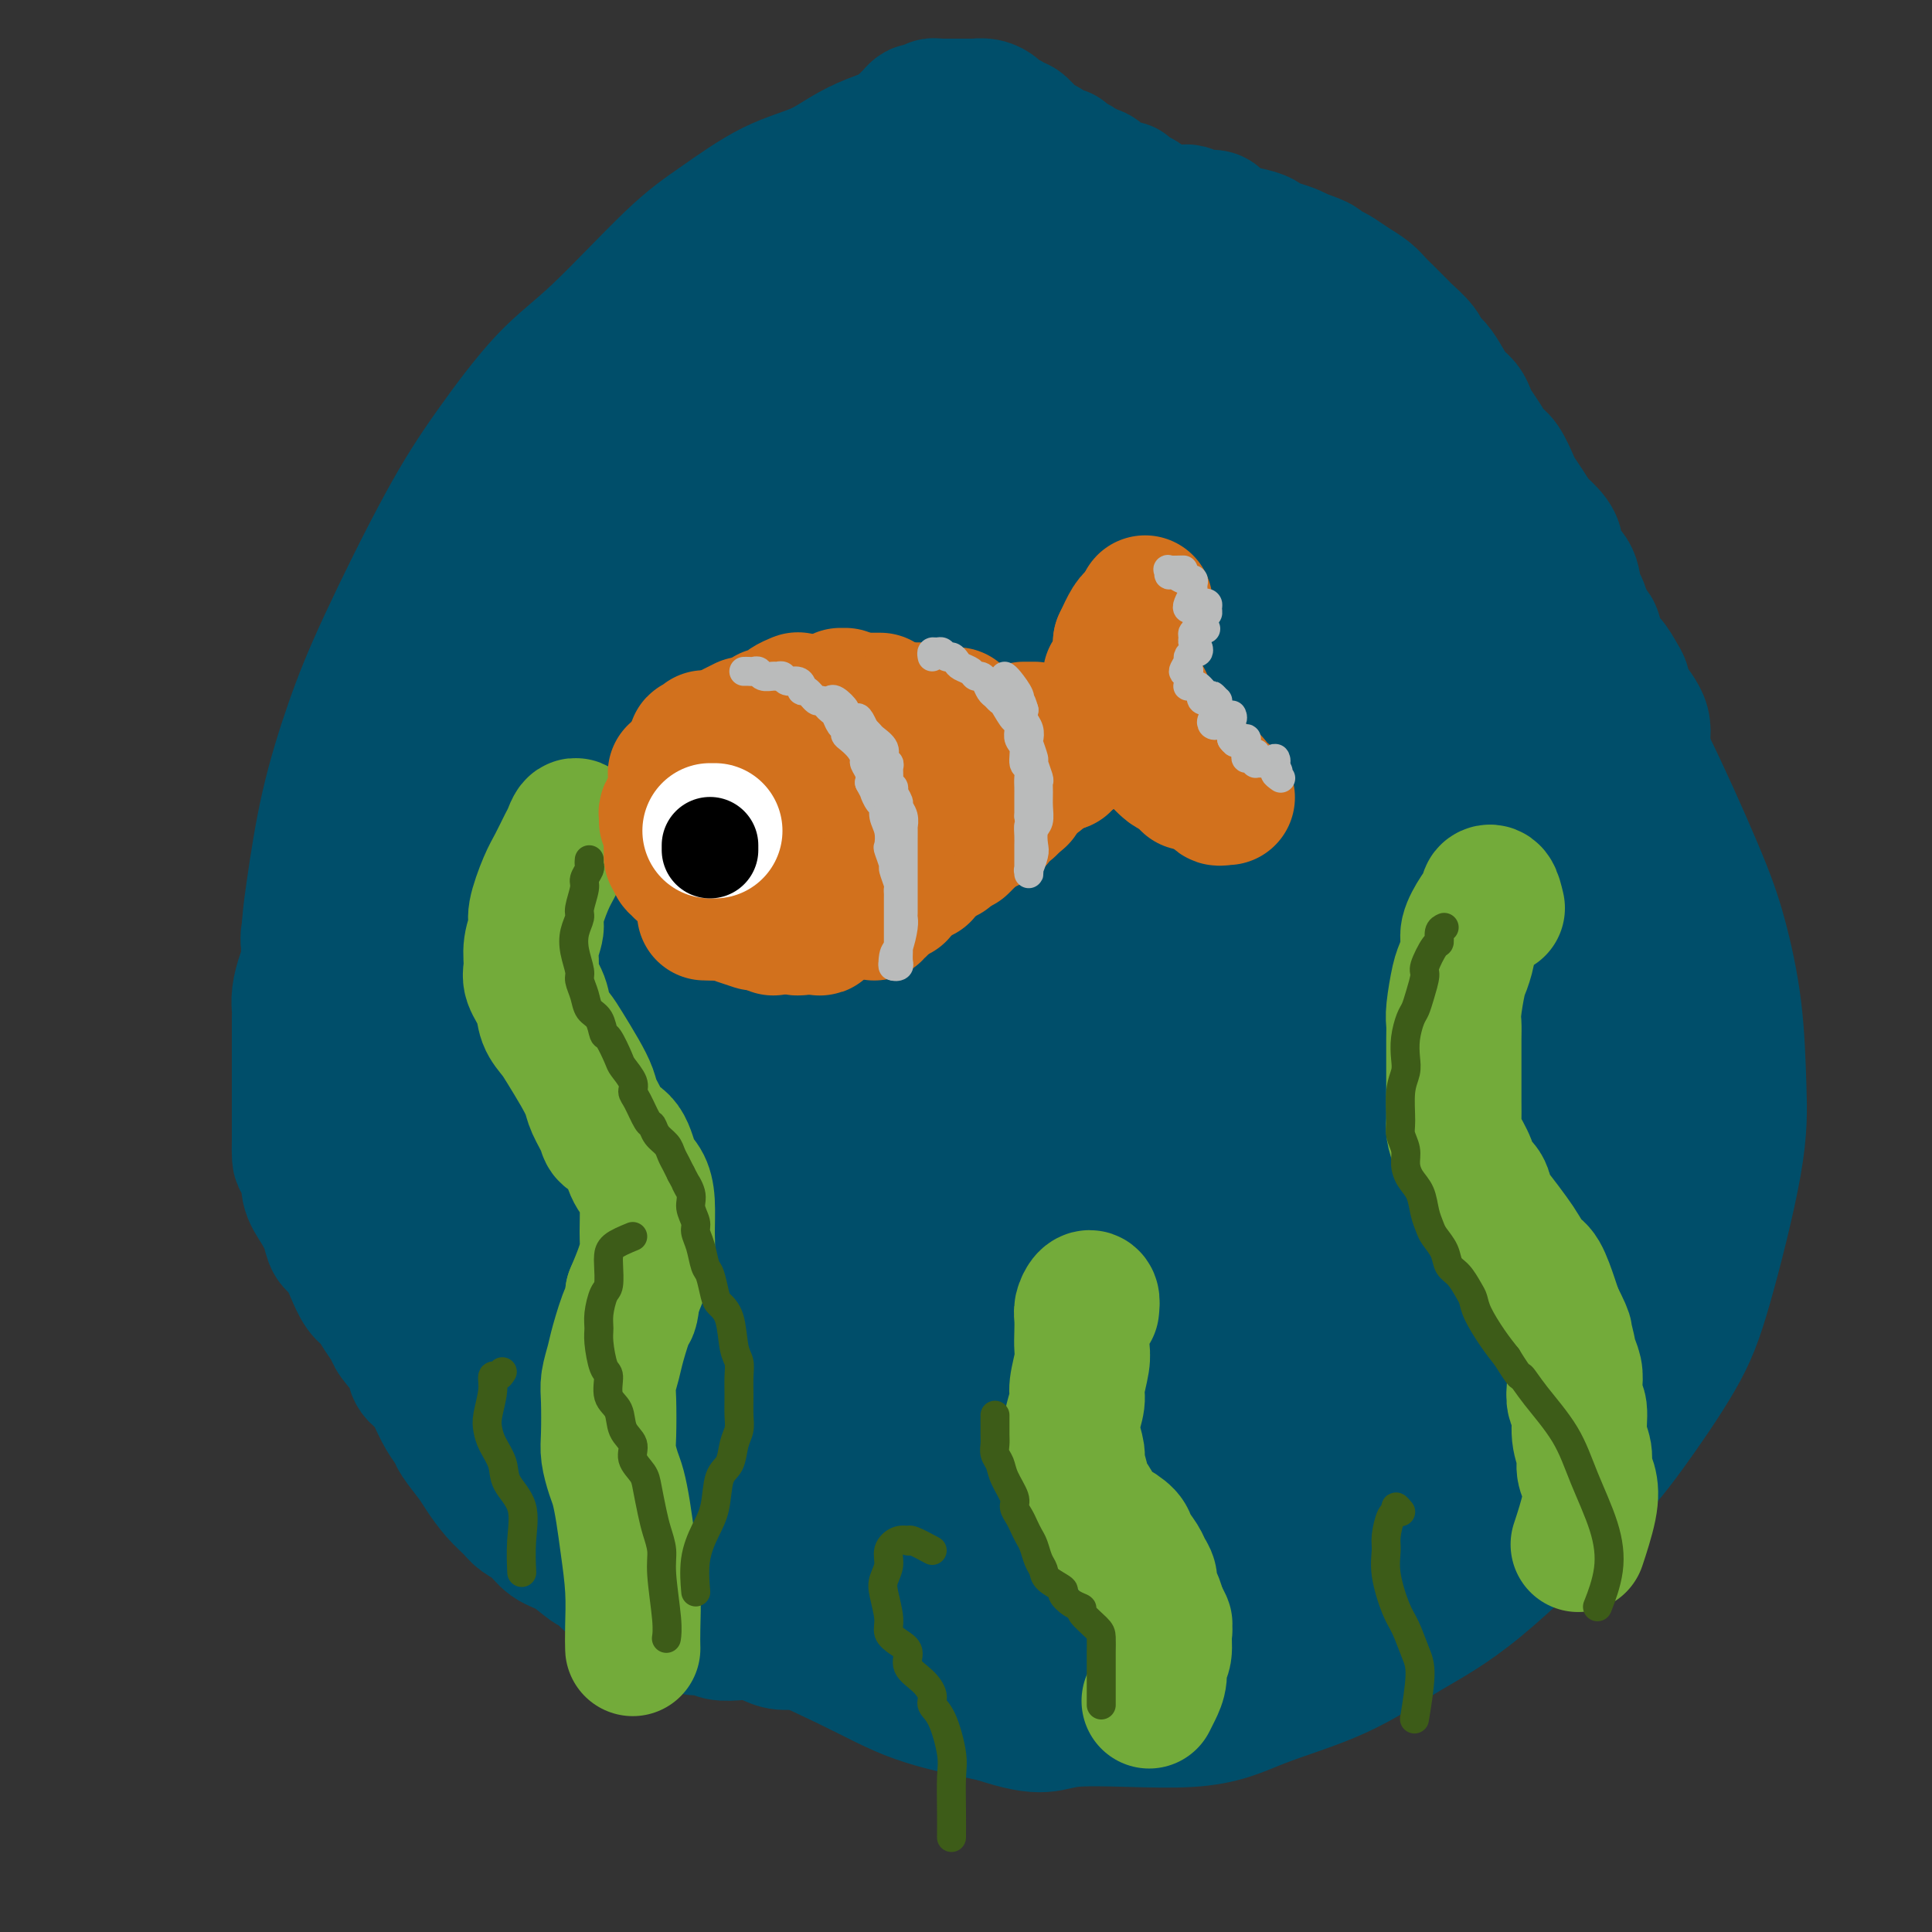 <svg viewBox='0 0 400 400' version='1.1' xmlns='http://www.w3.org/2000/svg' xmlns:xlink='http://www.w3.org/1999/xlink'><rect x="0" y="0" width="400" height="400" fill="#333333" stroke="none"/><g fill='none' stroke='#004E6A' stroke-width='28' stroke-linecap='round' stroke-linejoin='round'><path d='M204,29c-1.948,-1.291 -3.896,-2.582 -5,-3c-1.104,-0.418 -1.364,0.037 -2,0c-0.636,-0.037 -1.648,-0.566 -5,0c-3.352,0.566 -9.045,2.228 -13,4c-3.955,1.772 -6.172,3.655 -9,5c-2.828,1.345 -6.267,2.151 -10,4c-3.733,1.849 -7.759,4.740 -11,7c-3.241,2.260 -5.697,3.888 -10,8c-4.303,4.112 -10.453,10.709 -15,15c-4.547,4.291 -7.492,6.278 -11,10c-3.508,3.722 -7.579,9.180 -11,14c-3.421,4.820 -6.190,9.004 -10,16c-3.810,6.996 -8.659,16.806 -12,24c-3.341,7.194 -5.174,11.774 -7,17c-1.826,5.226 -3.646,11.099 -5,17c-1.354,5.901 -2.244,11.831 -3,17c-0.756,5.169 -1.379,9.577 -1,17c0.379,7.423 1.760,17.861 3,25c1.240,7.139 2.338,10.977 4,16c1.662,5.023 3.887,11.229 6,16c2.113,4.771 4.115,8.107 8,14c3.885,5.893 9.655,14.342 14,20c4.345,5.658 7.266,8.525 11,12c3.734,3.475 8.279,7.560 13,11c4.721,3.440 9.616,6.237 14,9c4.384,2.763 8.258,5.493 15,9c6.742,3.507 16.354,7.790 23,11c6.646,3.210 10.328,5.346 15,7c4.672,1.654 10.336,2.827 16,4'/><path d='M206,355c10.709,3.583 10.480,1.542 16,1c5.520,-0.542 16.789,0.416 24,0c7.211,-0.416 10.366,-2.204 15,-4c4.634,-1.796 10.748,-3.599 16,-6c5.252,-2.401 9.643,-5.401 14,-8c4.357,-2.599 8.679,-4.797 15,-10c6.321,-5.203 14.640,-13.412 20,-19c5.360,-5.588 7.762,-8.556 11,-13c3.238,-4.444 7.311,-10.366 10,-15c2.689,-4.634 3.994,-7.982 6,-15c2.006,-7.018 4.713,-17.706 6,-25c1.287,-7.294 1.154,-11.192 1,-16c-0.154,-4.808 -0.329,-10.525 -1,-16c-0.671,-5.475 -1.837,-10.707 -3,-15c-1.163,-4.293 -2.323,-7.648 -5,-14c-2.677,-6.352 -6.872,-15.702 -10,-22c-3.128,-6.298 -5.190,-9.544 -8,-14c-2.810,-4.456 -6.369,-10.123 -10,-15c-3.631,-4.877 -7.333,-8.965 -10,-13c-2.667,-4.035 -4.298,-8.019 -9,-14c-4.702,-5.981 -12.473,-13.960 -18,-19c-5.527,-5.040 -8.809,-7.140 -13,-10c-4.191,-2.860 -9.292,-6.479 -14,-9c-4.708,-2.521 -9.022,-3.943 -16,-6c-6.978,-2.057 -16.618,-4.747 -24,-6c-7.382,-1.253 -12.504,-1.068 -17,-1c-4.496,0.068 -8.364,0.018 -14,0c-5.636,-0.018 -13.039,-0.005 -16,0c-2.961,0.005 -1.481,0.003 0,0'/><path d='M193,48c-1.676,0.026 -3.353,0.052 -4,0c-0.647,-0.052 -0.265,-0.183 -1,0c-0.735,0.183 -2.589,0.681 -4,1c-1.411,0.319 -2.381,0.459 -3,1c-0.619,0.541 -0.889,1.485 -2,2c-1.111,0.515 -3.063,0.603 -4,1c-0.937,0.397 -0.861,1.104 -2,2c-1.139,0.896 -3.495,1.981 -5,3c-1.505,1.019 -2.160,1.972 -3,3c-0.840,1.028 -1.866,2.131 -3,3c-1.134,0.869 -2.376,1.503 -4,3c-1.624,1.497 -3.629,3.858 -5,5c-1.371,1.142 -2.108,1.064 -3,2c-0.892,0.936 -1.939,2.886 -3,4c-1.061,1.114 -2.135,1.392 -3,2c-0.865,0.608 -1.519,1.545 -3,3c-1.481,1.455 -3.789,3.428 -5,5c-1.211,1.572 -1.326,2.744 -2,4c-0.674,1.256 -1.909,2.596 -3,4c-1.091,1.404 -2.039,2.872 -3,5c-0.961,2.128 -1.937,4.918 -3,7c-1.063,2.082 -2.214,3.457 -3,5c-0.786,1.543 -1.209,3.254 -2,5c-0.791,1.746 -1.952,3.526 -3,5c-1.048,1.474 -1.982,2.641 -3,5c-1.018,2.359 -2.118,5.911 -3,8c-0.882,2.089 -1.545,2.716 -2,4c-0.455,1.284 -0.701,3.224 -1,5c-0.299,1.776 -0.649,3.388 -1,5'/><path d='M107,150c-1.759,5.039 -2.656,6.637 -3,8c-0.344,1.363 -0.133,2.489 0,4c0.133,1.511 0.189,3.405 0,5c-0.189,1.595 -0.624,2.891 -1,4c-0.376,1.109 -0.692,2.031 -1,4c-0.308,1.969 -0.607,4.984 -1,7c-0.393,2.016 -0.879,3.032 -1,4c-0.121,0.968 0.122,1.888 0,3c-0.122,1.112 -0.611,2.416 -1,4c-0.389,1.584 -0.679,3.449 -1,5c-0.321,1.551 -0.675,2.790 -1,4c-0.325,1.210 -0.622,2.393 -1,4c-0.378,1.607 -0.837,3.640 -1,5c-0.163,1.360 -0.029,2.049 0,3c0.029,0.951 -0.046,2.164 0,4c0.046,1.836 0.212,4.293 0,6c-0.212,1.707 -0.803,2.663 -1,4c-0.197,1.337 -0.000,3.057 0,5c0.000,1.943 -0.196,4.111 0,6c0.196,1.889 0.784,3.500 1,5c0.216,1.500 0.058,2.889 0,4c-0.058,1.111 -0.018,1.945 0,3c0.018,1.055 0.012,2.330 0,3c-0.012,0.670 -0.030,0.736 0,1c0.030,0.264 0.110,0.727 0,0c-0.110,-0.727 -0.408,-2.643 -1,-5c-0.592,-2.357 -1.476,-5.154 -2,-8c-0.524,-2.846 -0.687,-5.742 -1,-9c-0.313,-3.258 -0.777,-6.877 -1,-10c-0.223,-3.123 -0.207,-5.749 0,-8c0.207,-2.251 0.603,-4.125 1,-6'/><path d='M91,209c-0.667,-8.278 -0.333,-6.472 0,-8c0.333,-1.528 0.666,-6.389 1,-9c0.334,-2.611 0.671,-2.970 1,-4c0.329,-1.030 0.652,-2.729 1,-5c0.348,-2.271 0.722,-5.113 1,-7c0.278,-1.887 0.459,-2.817 1,-5c0.541,-2.183 1.442,-5.617 2,-8c0.558,-2.383 0.772,-3.715 1,-5c0.228,-1.285 0.468,-2.523 1,-4c0.532,-1.477 1.354,-3.192 2,-5c0.646,-1.808 1.115,-3.709 2,-6c0.885,-2.291 2.187,-4.972 3,-7c0.813,-2.028 1.138,-3.403 2,-5c0.862,-1.597 2.261,-3.417 3,-5c0.739,-1.583 0.817,-2.928 2,-5c1.183,-2.072 3.471,-4.870 5,-7c1.529,-2.130 2.300,-3.592 3,-5c0.700,-1.408 1.328,-2.762 2,-4c0.672,-1.238 1.388,-2.360 2,-3c0.612,-0.640 1.119,-0.800 2,-2c0.881,-1.200 2.136,-3.442 3,-5c0.864,-1.558 1.335,-2.432 2,-3c0.665,-0.568 1.522,-0.829 2,-1c0.478,-0.171 0.575,-0.251 0,1c-0.575,1.251 -1.823,3.832 -3,7c-1.177,3.168 -2.284,6.923 -4,11c-1.716,4.077 -4.043,8.476 -6,13c-1.957,4.524 -3.545,9.171 -5,13c-1.455,3.829 -2.776,6.839 -5,13c-2.224,6.161 -5.350,15.475 -7,22c-1.650,6.525 -1.825,10.263 -2,14'/><path d='M103,185c-4.854,16.570 -1.988,11.495 -1,12c0.988,0.505 0.098,6.591 0,13c-0.098,6.409 0.594,13.139 1,17c0.406,3.861 0.525,4.851 1,6c0.475,1.149 1.307,2.457 2,4c0.693,1.543 1.249,3.320 2,5c0.751,1.680 1.697,3.263 3,5c1.303,1.737 2.962,3.630 4,5c1.038,1.370 1.455,2.218 2,3c0.545,0.782 1.217,1.498 2,2c0.783,0.502 1.675,0.788 2,2c0.325,1.212 0.083,3.349 0,5c-0.083,1.651 -0.007,2.816 0,4c0.007,1.184 -0.055,2.388 0,3c0.055,0.612 0.226,0.631 0,1c-0.226,0.369 -0.849,1.089 -1,1c-0.151,-0.089 0.169,-0.988 0,-2c-0.169,-1.012 -0.828,-2.139 -1,-4c-0.172,-1.861 0.142,-4.457 0,-7c-0.142,-2.543 -0.739,-5.034 -1,-10c-0.261,-4.966 -0.186,-12.408 0,-17c0.186,-4.592 0.483,-6.335 1,-9c0.517,-2.665 1.253,-6.252 2,-10c0.747,-3.748 1.504,-7.656 2,-11c0.496,-3.344 0.730,-6.125 2,-11c1.270,-4.875 3.575,-11.845 5,-17c1.425,-5.155 1.970,-8.495 3,-12c1.030,-3.505 2.544,-7.177 4,-11c1.456,-3.823 2.854,-7.799 4,-11c1.146,-3.201 2.042,-5.629 4,-10c1.958,-4.371 4.979,-10.686 8,-17'/><path d='M153,114c5.231,-13.714 4.309,-8.997 5,-9c0.691,-0.003 2.995,-4.724 5,-8c2.005,-3.276 3.711,-5.107 5,-7c1.289,-1.893 2.160,-3.846 4,-7c1.840,-3.154 4.647,-7.507 6,-10c1.353,-2.493 1.252,-3.126 2,-4c0.748,-0.874 2.347,-1.989 3,-3c0.653,-1.011 0.361,-1.919 1,-3c0.639,-1.081 2.209,-2.337 3,-3c0.791,-0.663 0.804,-0.734 1,-1c0.196,-0.266 0.577,-0.727 1,-1c0.423,-0.273 0.890,-0.360 1,0c0.110,0.360 -0.135,1.165 -1,3c-0.865,1.835 -2.348,4.698 -4,8c-1.652,3.302 -3.472,7.043 -5,10c-1.528,2.957 -2.765,5.129 -4,8c-1.235,2.871 -2.466,6.442 -5,12c-2.534,5.558 -6.369,13.105 -9,19c-2.631,5.895 -4.059,10.138 -6,15c-1.941,4.862 -4.396,10.343 -6,15c-1.604,4.657 -2.356,8.489 -4,15c-1.644,6.511 -4.179,15.702 -6,22c-1.821,6.298 -2.926,9.704 -4,14c-1.074,4.296 -2.115,9.481 -3,14c-0.885,4.519 -1.614,8.372 -2,12c-0.386,3.628 -0.429,7.032 -1,12c-0.571,4.968 -1.670,11.500 -2,16c-0.330,4.500 0.107,6.969 0,10c-0.107,3.031 -0.760,6.624 -1,10c-0.240,3.376 -0.069,6.536 0,10c0.069,3.464 0.034,7.232 0,11'/><path d='M127,294c0.012,7.935 0.543,7.274 1,9c0.457,1.726 0.840,5.841 1,9c0.160,3.159 0.095,5.364 0,7c-0.095,1.636 -0.222,2.703 0,4c0.222,1.297 0.794,2.824 1,4c0.206,1.176 0.047,2.000 0,2c-0.047,0.000 0.018,-0.823 0,-1c-0.018,-0.177 -0.118,0.293 0,-3c0.118,-3.293 0.455,-10.349 1,-16c0.545,-5.651 1.299,-9.899 2,-15c0.701,-5.101 1.348,-11.056 2,-17c0.652,-5.944 1.309,-11.876 2,-17c0.691,-5.124 1.416,-9.439 3,-17c1.584,-7.561 4.026,-18.366 6,-26c1.974,-7.634 3.481,-12.095 5,-18c1.519,-5.905 3.049,-13.254 5,-19c1.951,-5.746 4.324,-9.891 7,-16c2.676,-6.109 5.655,-14.183 8,-20c2.345,-5.817 4.055,-9.376 6,-13c1.945,-3.624 4.125,-7.314 6,-11c1.875,-3.686 3.446,-7.368 5,-10c1.554,-2.632 3.091,-4.215 4,-5c0.909,-0.785 1.191,-0.774 2,-2c0.809,-1.226 2.144,-3.690 3,-5c0.856,-1.310 1.233,-1.468 2,-2c0.767,-0.532 1.923,-1.439 3,-3c1.077,-1.561 2.076,-3.777 3,-5c0.924,-1.223 1.773,-1.451 2,-2c0.227,-0.549 -0.170,-1.417 0,-2c0.170,-0.583 0.906,-0.881 1,-1c0.094,-0.119 -0.453,-0.060 -1,0'/><path d='M207,83c2.768,-4.305 0.187,-1.568 -1,1c-1.187,2.568 -0.982,4.966 -2,8c-1.018,3.034 -3.260,6.704 -5,10c-1.740,3.296 -2.979,6.217 -5,12c-2.021,5.783 -4.823,14.427 -7,21c-2.177,6.573 -3.729,11.075 -6,17c-2.271,5.925 -5.259,13.274 -8,21c-2.741,7.726 -5.233,15.831 -8,24c-2.767,8.169 -5.807,16.403 -8,23c-2.193,6.597 -3.539,11.558 -4,19c-0.461,7.442 -0.036,17.366 0,24c0.036,6.634 -0.315,9.977 0,13c0.315,3.023 1.296,5.727 2,9c0.704,3.273 1.129,7.115 2,9c0.871,1.885 2.186,1.813 3,2c0.814,0.187 1.127,0.634 2,1c0.873,0.366 2.305,0.651 3,0c0.695,-0.651 0.653,-2.237 1,-4c0.347,-1.763 1.083,-3.704 2,-10c0.917,-6.296 2.013,-16.946 3,-25c0.987,-8.054 1.863,-13.513 3,-21c1.137,-7.487 2.535,-17.002 4,-25c1.465,-7.998 2.997,-14.477 6,-25c3.003,-10.523 7.477,-25.089 11,-35c3.523,-9.911 6.094,-15.167 9,-21c2.906,-5.833 6.146,-12.245 9,-18c2.854,-5.755 5.323,-10.854 8,-15c2.677,-4.146 5.563,-7.338 7,-9c1.437,-1.662 1.425,-1.794 2,-2c0.575,-0.206 1.736,-0.488 2,1c0.264,1.488 -0.368,4.744 -1,8'/><path d='M231,96c-0.412,3.646 -1.944,8.263 -5,17c-3.056,8.737 -7.638,21.596 -12,32c-4.362,10.404 -8.503,18.353 -13,28c-4.497,9.647 -9.350,20.993 -14,33c-4.650,12.007 -9.097,24.675 -13,35c-3.903,10.325 -7.262,18.306 -10,28c-2.738,9.694 -4.856,21.101 -6,27c-1.144,5.899 -1.315,6.288 -1,7c0.315,0.712 1.114,1.745 2,3c0.886,1.255 1.859,2.733 3,1c1.141,-1.733 2.451,-6.677 4,-13c1.549,-6.323 3.337,-14.027 5,-22c1.663,-7.973 3.201,-16.217 5,-25c1.799,-8.783 3.858,-18.106 6,-26c2.142,-7.894 4.368,-14.360 8,-23c3.632,-8.640 8.669,-19.454 12,-27c3.331,-7.546 4.956,-11.824 7,-16c2.044,-4.176 4.509,-8.249 6,-11c1.491,-2.751 2.010,-4.179 3,-5c0.990,-0.821 2.452,-1.034 3,1c0.548,2.034 0.183,6.314 -1,13c-1.183,6.686 -3.185,15.777 -6,26c-2.815,10.223 -6.442,21.577 -10,32c-3.558,10.423 -7.047,19.916 -12,36c-4.953,16.084 -11.370,38.758 -15,52c-3.630,13.242 -4.475,17.050 -5,20c-0.525,2.950 -0.732,5.042 -1,7c-0.268,1.958 -0.598,3.783 1,0c1.598,-3.783 5.122,-13.172 8,-23c2.878,-9.828 5.108,-20.094 8,-31c2.892,-10.906 6.446,-22.453 10,-34'/><path d='M198,238c6.658,-20.335 9.802,-27.173 13,-36c3.198,-8.827 6.449,-19.644 11,-32c4.551,-12.356 10.402,-26.250 14,-34c3.598,-7.750 4.942,-9.355 6,-11c1.058,-1.645 1.830,-3.330 2,-4c0.170,-0.670 -0.261,-0.324 -1,2c-0.739,2.324 -1.785,6.627 -4,14c-2.215,7.373 -5.597,17.815 -9,29c-3.403,11.185 -6.827,23.111 -11,36c-4.173,12.889 -9.096,26.739 -13,39c-3.904,12.261 -6.788,22.931 -10,34c-3.212,11.069 -6.750,22.535 -8,28c-1.250,5.465 -0.211,4.928 0,5c0.211,0.072 -0.404,0.753 0,-1c0.404,-1.753 1.829,-5.939 3,-11c1.171,-5.061 2.088,-10.998 6,-24c3.912,-13.002 10.817,-33.071 16,-48c5.183,-14.929 8.642,-24.718 13,-34c4.358,-9.282 9.615,-18.057 14,-25c4.385,-6.943 7.900,-12.055 11,-16c3.100,-3.945 5.786,-6.722 7,-8c1.214,-1.278 0.957,-1.057 1,0c0.043,1.057 0.386,2.950 -1,8c-1.386,5.050 -4.500,13.259 -8,22c-3.500,8.741 -7.385,18.015 -13,34c-5.615,15.985 -12.961,38.681 -18,54c-5.039,15.319 -7.770,23.262 -10,30c-2.230,6.738 -3.959,12.270 -5,16c-1.041,3.730 -1.396,5.658 -1,7c0.396,1.342 1.542,2.098 3,0c1.458,-2.098 3.229,-7.049 5,-12'/><path d='M211,300c2.795,-5.836 5.782,-14.427 9,-24c3.218,-9.573 6.669,-20.127 10,-30c3.331,-9.873 6.544,-19.065 12,-31c5.456,-11.935 13.154,-26.611 18,-35c4.846,-8.389 6.839,-10.489 9,-13c2.161,-2.511 4.491,-5.434 6,-7c1.509,-1.566 2.196,-1.776 2,0c-0.196,1.776 -1.276,5.538 -3,12c-1.724,6.462 -4.094,15.624 -7,25c-2.906,9.376 -6.349,18.964 -10,29c-3.651,10.036 -7.511,20.518 -11,30c-3.489,9.482 -6.606,17.963 -9,27c-2.394,9.037 -4.064,18.631 -5,23c-0.936,4.369 -1.139,3.513 -1,3c0.139,-0.513 0.619,-0.685 1,-2c0.381,-1.315 0.663,-3.775 4,-13c3.337,-9.225 9.729,-25.216 14,-37c4.271,-11.784 6.422,-19.363 10,-28c3.578,-8.637 8.582,-18.333 13,-27c4.418,-8.667 8.250,-16.304 12,-22c3.750,-5.696 7.418,-9.453 10,-12c2.582,-2.547 4.076,-3.886 5,-4c0.924,-0.114 1.276,0.998 0,5c-1.276,4.002 -4.181,10.895 -8,20c-3.819,9.105 -8.554,20.423 -13,31c-4.446,10.577 -8.605,20.412 -14,34c-5.395,13.588 -12.026,30.928 -16,41c-3.974,10.072 -5.292,12.875 -6,15c-0.708,2.125 -0.806,3.572 -1,5c-0.194,1.428 -0.484,2.837 1,0c1.484,-2.837 4.742,-9.918 8,-17'/><path d='M251,298c3.373,-7.227 7.306,-16.795 11,-26c3.694,-9.205 7.151,-18.048 11,-26c3.849,-7.952 8.091,-15.013 13,-23c4.909,-7.987 10.485,-16.900 14,-22c3.515,-5.100 4.971,-6.388 6,-7c1.029,-0.612 1.632,-0.547 2,-1c0.368,-0.453 0.499,-1.422 0,1c-0.499,2.422 -1.630,8.236 -4,15c-2.370,6.764 -5.980,14.479 -12,28c-6.020,13.521 -14.449,32.849 -20,45c-5.551,12.151 -8.223,17.126 -10,21c-1.777,3.874 -2.659,6.648 -3,8c-0.341,1.352 -0.139,1.283 0,0c0.139,-1.283 0.217,-3.782 4,-13c3.783,-9.218 11.272,-25.157 17,-36c5.728,-10.843 9.694,-16.590 14,-23c4.306,-6.410 8.951,-13.481 13,-19c4.049,-5.519 7.501,-9.484 11,-13c3.499,-3.516 7.046,-6.581 9,-8c1.954,-1.419 2.315,-1.191 2,1c-0.315,2.191 -1.306,6.344 -3,11c-1.694,4.656 -4.089,9.817 -8,19c-3.911,9.183 -9.336,22.390 -13,31c-3.664,8.610 -5.568,12.622 -7,16c-1.432,3.378 -2.392,6.123 -3,8c-0.608,1.877 -0.862,2.888 -1,3c-0.138,0.112 -0.158,-0.674 1,-3c1.158,-2.326 3.496,-6.190 6,-11c2.504,-4.810 5.174,-10.564 8,-15c2.826,-4.436 5.807,-7.553 8,-10c2.193,-2.447 3.596,-4.223 5,-6'/><path d='M322,243c2.747,-3.011 3.115,-2.537 3,-1c-0.115,1.537 -0.711,4.138 -2,8c-1.289,3.862 -3.270,8.985 -6,15c-2.730,6.015 -6.209,12.922 -9,18c-2.791,5.078 -4.894,8.327 -7,12c-2.106,3.673 -4.215,7.771 -5,9c-0.785,1.229 -0.247,-0.411 0,-1c0.247,-0.589 0.202,-0.126 1,-2c0.798,-1.874 2.438,-6.085 5,-11c2.562,-4.915 6.044,-10.536 8,-13c1.956,-2.464 2.385,-1.773 3,-2c0.615,-0.227 1.417,-1.373 2,-2c0.583,-0.627 0.949,-0.737 1,0c0.051,0.737 -0.211,2.320 -2,7c-1.789,4.680 -5.104,12.455 -7,17c-1.896,4.545 -2.373,5.859 -3,7c-0.627,1.141 -1.403,2.108 -2,3c-0.597,0.892 -1.013,1.709 -1,2c0.013,0.291 0.455,0.057 1,-1c0.545,-1.057 1.192,-2.935 3,-6c1.808,-3.065 4.776,-7.317 7,-11c2.224,-3.683 3.705,-6.798 5,-9c1.295,-2.202 2.404,-3.491 4,-5c1.596,-1.509 3.677,-3.236 5,-5c1.323,-1.764 1.887,-3.563 3,-5c1.113,-1.437 2.774,-2.512 4,-4c1.226,-1.488 2.016,-3.391 3,-5c0.984,-1.609 2.161,-2.926 3,-5c0.839,-2.074 1.341,-4.904 2,-7c0.659,-2.096 1.474,-3.456 2,-5c0.526,-1.544 0.763,-3.272 1,-5'/><path d='M344,236c0.939,-3.821 0.787,-4.874 1,-6c0.213,-1.126 0.790,-2.325 1,-4c0.210,-1.675 0.053,-3.827 0,-5c-0.053,-1.173 -0.000,-1.366 0,-2c0.000,-0.634 -0.051,-1.709 0,-3c0.051,-1.291 0.206,-2.800 0,-4c-0.206,-1.200 -0.772,-2.093 -1,-3c-0.228,-0.907 -0.117,-1.830 0,-3c0.117,-1.170 0.239,-2.587 0,-4c-0.239,-1.413 -0.838,-2.821 -1,-4c-0.162,-1.179 0.112,-2.130 0,-4c-0.112,-1.870 -0.609,-4.660 -1,-7c-0.391,-2.340 -0.675,-4.229 -1,-6c-0.325,-1.771 -0.692,-3.424 -1,-5c-0.308,-1.576 -0.557,-3.077 -1,-5c-0.443,-1.923 -1.079,-4.269 -2,-6c-0.921,-1.731 -2.127,-2.848 -3,-4c-0.873,-1.152 -1.413,-2.339 -2,-4c-0.587,-1.661 -1.220,-3.795 -2,-5c-0.780,-1.205 -1.707,-1.479 -3,-3c-1.293,-1.521 -2.951,-4.288 -4,-6c-1.049,-1.712 -1.490,-2.371 -2,-3c-0.510,-0.629 -1.090,-1.230 -2,-2c-0.910,-0.770 -2.150,-1.709 -3,-3c-0.850,-1.291 -1.310,-2.934 -2,-4c-0.690,-1.066 -1.611,-1.556 -2,-2c-0.389,-0.444 -0.248,-0.843 -1,-2c-0.752,-1.157 -2.397,-3.073 -3,-4c-0.603,-0.927 -0.162,-0.865 -1,-2c-0.838,-1.135 -2.954,-3.467 -4,-5c-1.046,-1.533 -1.023,-2.266 -1,-3'/><path d='M303,113c-4.960,-6.605 -3.360,-3.619 -3,-3c0.360,0.619 -0.520,-1.130 -2,-3c-1.480,-1.870 -3.561,-3.862 -5,-5c-1.439,-1.138 -2.238,-1.423 -3,-2c-0.762,-0.577 -1.489,-1.447 -3,-3c-1.511,-1.553 -3.807,-3.791 -5,-5c-1.193,-1.209 -1.284,-1.389 -2,-2c-0.716,-0.611 -2.058,-1.651 -3,-3c-0.942,-1.349 -1.483,-3.005 -2,-4c-0.517,-0.995 -1.009,-1.329 -2,-2c-0.991,-0.671 -2.483,-1.678 -4,-3c-1.517,-1.322 -3.061,-2.958 -4,-4c-0.939,-1.042 -1.272,-1.491 -2,-2c-0.728,-0.509 -1.850,-1.077 -3,-2c-1.150,-0.923 -2.328,-2.202 -3,-3c-0.672,-0.798 -0.839,-1.117 -2,-2c-1.161,-0.883 -3.315,-2.331 -5,-3c-1.685,-0.669 -2.900,-0.557 -4,-1c-1.100,-0.443 -2.084,-1.439 -3,-2c-0.916,-0.561 -1.764,-0.687 -3,-1c-1.236,-0.313 -2.859,-0.813 -4,-1c-1.141,-0.187 -1.799,-0.062 -3,0c-1.201,0.062 -2.943,0.061 -4,0c-1.057,-0.061 -1.428,-0.183 -3,0c-1.572,0.183 -4.344,0.671 -6,1c-1.656,0.329 -2.194,0.501 -3,1c-0.806,0.499 -1.879,1.327 -3,2c-1.121,0.673 -2.290,1.191 -3,2c-0.710,0.809 -0.960,1.910 -2,3c-1.040,1.090 -2.868,2.169 -4,3c-1.132,0.831 -1.566,1.416 -2,2'/><path d='M203,71c-2.858,2.177 -1.503,1.119 -1,1c0.503,-0.119 0.155,0.700 0,1c-0.155,0.300 -0.116,0.079 0,0c0.116,-0.079 0.308,-0.018 1,0c0.692,0.018 1.884,-0.007 3,0c1.116,0.007 2.157,0.046 3,0c0.843,-0.046 1.489,-0.178 4,0c2.511,0.178 6.888,0.667 10,1c3.112,0.333 4.960,0.511 7,1c2.040,0.489 4.272,1.288 6,2c1.728,0.712 2.953,1.338 4,2c1.047,0.662 1.917,1.362 3,2c1.083,0.638 2.380,1.216 4,3c1.620,1.784 3.564,4.774 5,7c1.436,2.226 2.363,3.687 3,5c0.637,1.313 0.985,2.477 2,4c1.015,1.523 2.698,3.407 4,5c1.302,1.593 2.221,2.897 3,4c0.779,1.103 1.416,2.005 2,3c0.584,0.995 1.115,2.082 2,3c0.885,0.918 2.124,1.668 3,3c0.876,1.332 1.387,3.245 2,5c0.613,1.755 1.327,3.353 2,5c0.673,1.647 1.305,3.343 2,5c0.695,1.657 1.454,3.274 2,5c0.546,1.726 0.880,3.559 2,6c1.120,2.441 3.027,5.488 4,8c0.973,2.512 1.013,4.488 2,6c0.987,1.512 2.919,2.561 4,4c1.081,1.439 1.309,3.268 2,5c0.691,1.732 1.846,3.366 3,5'/><path d='M296,172c4.633,9.737 3.714,7.079 4,7c0.286,-0.079 1.775,2.421 3,4c1.225,1.579 2.185,2.239 3,3c0.815,0.761 1.484,1.625 3,3c1.516,1.375 3.880,3.261 6,5c2.120,1.739 3.994,3.331 5,4c1.006,0.669 1.142,0.416 2,1c0.858,0.584 2.439,2.007 4,3c1.561,0.993 3.101,1.557 4,2c0.899,0.443 1.155,0.764 2,1c0.845,0.236 2.278,0.385 3,0c0.722,-0.385 0.733,-1.304 1,-3c0.267,-1.696 0.788,-4.169 1,-6c0.212,-1.831 0.113,-3.019 0,-4c-0.113,-0.981 -0.241,-1.755 0,-3c0.241,-1.245 0.849,-2.960 1,-4c0.151,-1.040 -0.157,-1.404 0,-2c0.157,-0.596 0.777,-1.426 1,-2c0.223,-0.574 0.048,-0.894 0,-1c-0.048,-0.106 0.030,0.002 0,0c-0.030,-0.002 -0.167,-0.114 -1,-1c-0.833,-0.886 -2.360,-2.545 -3,-4c-0.640,-1.455 -0.392,-2.707 -1,-4c-0.608,-1.293 -2.073,-2.627 -3,-4c-0.927,-1.373 -1.315,-2.784 -2,-4c-0.685,-1.216 -1.666,-2.239 -3,-4c-1.334,-1.761 -3.020,-4.262 -4,-6c-0.980,-1.738 -1.252,-2.713 -2,-4c-0.748,-1.287 -1.971,-2.885 -3,-4c-1.029,-1.115 -1.866,-1.747 -3,-3c-1.134,-1.253 -2.567,-3.126 -4,-5'/><path d='M310,137c-5.012,-7.103 -3.041,-2.860 -3,-2c0.041,0.860 -1.849,-1.662 -3,-3c-1.151,-1.338 -1.565,-1.492 -2,-2c-0.435,-0.508 -0.892,-1.370 -2,-2c-1.108,-0.630 -2.867,-1.027 -4,-2c-1.133,-0.973 -1.640,-2.522 -2,-3c-0.360,-0.478 -0.571,0.114 -1,0c-0.429,-0.114 -1.075,-0.933 -2,-2c-0.925,-1.067 -2.129,-2.381 -3,-3c-0.871,-0.619 -1.407,-0.543 -2,-1c-0.593,-0.457 -1.242,-1.448 -2,-2c-0.758,-0.552 -1.626,-0.666 -2,-1c-0.374,-0.334 -0.254,-0.888 -1,-2c-0.746,-1.112 -2.358,-2.783 -3,-4c-0.642,-1.217 -0.315,-1.981 -1,-3c-0.685,-1.019 -2.384,-2.292 -3,-3c-0.616,-0.708 -0.151,-0.851 -1,-2c-0.849,-1.149 -3.013,-3.305 -4,-4c-0.987,-0.695 -0.796,0.071 -1,0c-0.204,-0.071 -0.804,-0.979 -1,-1c-0.196,-0.021 0.012,0.846 0,1c-0.012,0.154 -0.245,-0.405 0,1c0.245,1.405 0.968,4.774 2,7c1.032,2.226 2.372,3.308 3,5c0.628,1.692 0.545,3.995 1,6c0.455,2.005 1.448,3.712 3,7c1.552,3.288 3.662,8.157 5,12c1.338,3.843 1.905,6.659 3,9c1.095,2.341 2.718,4.207 4,6c1.282,1.793 2.223,3.512 3,5c0.777,1.488 1.388,2.744 2,4'/><path d='M293,158c4.328,8.215 5.147,7.253 6,8c0.853,0.747 1.739,3.204 3,5c1.261,1.796 2.898,2.932 4,4c1.102,1.068 1.668,2.070 3,4c1.332,1.930 3.431,4.790 4,6c0.569,1.210 -0.391,0.772 0,2c0.391,1.228 2.132,4.124 3,6c0.868,1.876 0.863,2.734 1,4c0.137,1.266 0.415,2.942 1,5c0.585,2.058 1.477,4.499 2,6c0.523,1.501 0.676,2.063 1,3c0.324,0.937 0.819,2.249 1,3c0.181,0.751 0.049,0.941 0,1c-0.049,0.059 -0.013,-0.012 0,0c0.013,0.012 0.004,0.106 0,0c-0.004,-0.106 -0.003,-0.413 0,-1c0.003,-0.587 0.007,-1.456 0,-3c-0.007,-1.544 -0.024,-3.765 0,-5c0.024,-1.235 0.090,-1.485 -1,-5c-1.090,-3.515 -3.337,-10.297 -5,-15c-1.663,-4.703 -2.744,-7.328 -4,-9c-1.256,-1.672 -2.687,-2.392 -4,-4c-1.313,-1.608 -2.508,-4.103 -4,-6c-1.492,-1.897 -3.282,-3.195 -5,-5c-1.718,-1.805 -3.363,-4.118 -5,-6c-1.637,-1.882 -3.266,-3.332 -5,-5c-1.734,-1.668 -3.572,-3.552 -5,-5c-1.428,-1.448 -2.445,-2.460 -4,-4c-1.555,-1.540 -3.650,-3.607 -5,-5c-1.350,-1.393 -1.957,-2.112 -3,-3c-1.043,-0.888 -2.521,-1.944 -4,-3'/><path d='M268,131c-7.889,-8.086 -5.611,-5.302 -5,-4c0.611,1.302 -0.447,1.122 -2,0c-1.553,-1.122 -3.603,-3.186 -5,-4c-1.397,-0.814 -2.142,-0.376 -3,-1c-0.858,-0.624 -1.830,-2.308 -3,-3c-1.170,-0.692 -2.540,-0.393 -4,-1c-1.460,-0.607 -3.011,-2.121 -4,-3c-0.989,-0.879 -1.418,-1.122 -2,-2c-0.582,-0.878 -1.319,-2.391 -2,-4c-0.681,-1.609 -1.307,-3.312 -2,-4c-0.693,-0.688 -1.453,-0.359 -2,-1c-0.547,-0.641 -0.880,-2.251 -1,-3c-0.120,-0.749 -0.026,-0.635 0,0c0.026,0.635 -0.016,1.792 0,2c0.016,0.208 0.090,-0.534 0,3c-0.090,3.534 -0.344,11.345 0,17c0.344,5.655 1.286,9.155 2,13c0.714,3.845 1.198,8.037 2,12c0.802,3.963 1.920,7.699 3,14c1.080,6.301 2.122,15.169 3,21c0.878,5.831 1.592,8.626 3,12c1.408,3.374 3.510,7.329 5,11c1.490,3.671 2.367,7.059 3,9c0.633,1.941 1.022,2.435 2,4c0.978,1.565 2.545,4.201 4,6c1.455,1.799 2.798,2.760 4,4c1.202,1.240 2.261,2.758 3,4c0.739,1.242 1.157,2.209 2,3c0.843,0.791 2.112,1.405 3,3c0.888,1.595 1.397,4.170 2,6c0.603,1.830 1.302,2.915 2,4'/><path d='M276,249c3.242,5.617 1.346,4.659 1,5c-0.346,0.341 0.857,1.981 2,4c1.143,2.019 2.225,4.418 3,6c0.775,1.582 1.242,2.347 2,3c0.758,0.653 1.806,1.193 3,2c1.194,0.807 2.533,1.881 4,3c1.467,1.119 3.062,2.285 4,3c0.938,0.715 1.218,0.980 2,1c0.782,0.020 2.065,-0.206 3,0c0.935,0.206 1.521,0.844 2,1c0.479,0.156 0.850,-0.171 2,0c1.150,0.171 3.078,0.838 4,1c0.922,0.162 0.836,-0.182 1,0c0.164,0.182 0.576,0.890 1,1c0.424,0.110 0.859,-0.376 1,0c0.141,0.376 -0.014,1.616 0,2c0.014,0.384 0.196,-0.089 0,0c-0.196,0.089 -0.770,0.740 -1,1c-0.230,0.260 -0.115,0.130 0,0'/><path d='M299,296c-1.745,0.889 -3.491,1.779 -4,2c-0.509,0.221 0.218,-0.226 0,0c-0.218,0.226 -1.383,1.126 -3,2c-1.617,0.874 -3.687,1.723 -5,3c-1.313,1.277 -1.870,2.982 -3,4c-1.130,1.018 -2.831,1.348 -4,2c-1.169,0.652 -1.804,1.624 -3,3c-1.196,1.376 -2.954,3.154 -4,4c-1.046,0.846 -1.381,0.759 -2,1c-0.619,0.241 -1.520,0.811 -2,1c-0.480,0.189 -0.537,-0.002 -1,0c-0.463,0.002 -1.332,0.197 -2,0c-0.668,-0.197 -1.134,-0.785 -2,-1c-0.866,-0.215 -2.132,-0.058 -3,0c-0.868,0.058 -1.337,0.016 -2,0c-0.663,-0.016 -1.518,-0.004 -3,0c-1.482,0.004 -3.591,0.002 -5,0c-1.409,-0.002 -2.119,-0.004 -3,0c-0.881,0.004 -1.935,0.015 -3,0c-1.065,-0.015 -2.142,-0.057 -3,0c-0.858,0.057 -1.498,0.211 -3,0c-1.502,-0.211 -3.865,-0.789 -5,-1c-1.135,-0.211 -1.041,-0.057 -2,0c-0.959,0.057 -2.970,0.016 -4,0c-1.030,-0.016 -1.077,-0.007 -2,0c-0.923,0.007 -2.722,0.012 -4,0c-1.278,-0.012 -2.036,-0.042 -3,0c-0.964,0.042 -2.132,0.155 -3,0c-0.868,-0.155 -1.434,-0.577 -2,-1'/><path d='M214,315c-9.077,-0.463 -4.268,-0.120 -3,0c1.268,0.120 -1.004,0.017 -3,0c-1.996,-0.017 -3.717,0.052 -5,0c-1.283,-0.052 -2.128,-0.224 -3,0c-0.872,0.224 -1.771,0.844 -3,1c-1.229,0.156 -2.790,-0.150 -4,0c-1.210,0.150 -2.070,0.758 -3,1c-0.930,0.242 -1.929,0.117 -3,0c-1.071,-0.117 -2.212,-0.228 -3,0c-0.788,0.228 -1.222,0.793 -2,1c-0.778,0.207 -1.899,0.056 -3,0c-1.101,-0.056 -2.181,-0.016 -3,0c-0.819,0.016 -1.377,0.007 -2,0c-0.623,-0.007 -1.313,-0.014 -2,0c-0.687,0.014 -1.373,0.049 -2,0c-0.627,-0.049 -1.197,-0.183 -1,0c0.197,0.183 1.160,0.682 2,1c0.840,0.318 1.559,0.455 3,1c1.441,0.545 3.606,1.498 5,2c1.394,0.502 2.017,0.553 3,1c0.983,0.447 2.325,1.289 4,2c1.675,0.711 3.681,1.289 5,2c1.319,0.711 1.950,1.553 3,2c1.050,0.447 2.518,0.498 4,1c1.482,0.502 2.977,1.455 4,2c1.023,0.545 1.573,0.682 3,1c1.427,0.318 3.730,0.816 5,1c1.270,0.184 1.506,0.052 2,0c0.494,-0.052 1.247,-0.026 2,0'/><path d='M214,334c7.113,2.491 2.395,0.720 1,0c-1.395,-0.720 0.532,-0.389 2,0c1.468,0.389 2.475,0.836 3,1c0.525,0.164 0.566,0.044 1,0c0.434,-0.044 1.260,-0.012 2,0c0.740,0.012 1.395,0.004 2,0c0.605,-0.004 1.160,-0.005 2,0c0.840,0.005 1.965,0.015 3,0c1.035,-0.015 1.980,-0.057 3,0c1.020,0.057 2.114,0.212 3,0c0.886,-0.212 1.564,-0.793 3,-1c1.436,-0.207 3.628,-0.041 5,0c1.372,0.041 1.922,-0.044 3,0c1.078,0.044 2.683,0.218 4,0c1.317,-0.218 2.345,-0.828 3,-1c0.655,-0.172 0.936,0.095 2,0c1.064,-0.095 2.910,-0.550 4,-1c1.090,-0.450 1.424,-0.893 2,-1c0.576,-0.107 1.395,0.123 2,0c0.605,-0.123 0.995,-0.599 2,-1c1.005,-0.401 2.623,-0.728 4,-1c1.377,-0.272 2.511,-0.488 3,-1c0.489,-0.512 0.331,-1.319 1,-2c0.669,-0.681 2.165,-1.235 3,-2c0.835,-0.765 1.009,-1.741 2,-3c0.991,-1.259 2.801,-2.802 4,-4c1.199,-1.198 1.788,-2.050 3,-3c1.212,-0.950 3.046,-1.997 4,-3c0.954,-1.003 1.026,-1.962 2,-3c0.974,-1.038 2.850,-2.154 4,-3c1.150,-0.846 1.575,-1.423 2,-2'/><path d='M298,303c4.203,-3.866 2.212,-1.033 1,0c-1.212,1.033 -1.644,0.264 -2,0c-0.356,-0.264 -0.637,-0.023 -2,0c-1.363,0.023 -3.808,-0.173 -6,0c-2.192,0.173 -4.132,0.716 -8,1c-3.868,0.284 -9.664,0.309 -13,0c-3.336,-0.309 -4.211,-0.951 -6,-1c-1.789,-0.049 -4.492,0.496 -7,0c-2.508,-0.496 -4.822,-2.032 -8,-3c-3.178,-0.968 -7.221,-1.367 -10,-2c-2.779,-0.633 -4.295,-1.501 -6,-2c-1.705,-0.499 -3.599,-0.629 -5,-1c-1.401,-0.371 -2.310,-0.981 -3,-1c-0.690,-0.019 -1.163,0.555 -3,0c-1.837,-0.555 -5.039,-2.240 -7,-3c-1.961,-0.760 -2.680,-0.595 -4,-1c-1.320,-0.405 -3.240,-1.378 -5,-2c-1.760,-0.622 -3.360,-0.892 -4,-1c-0.640,-0.108 -0.320,-0.054 0,0'/><path d='M110,262c-0.841,0.666 -1.683,1.332 -2,2c-0.317,0.668 -0.111,1.339 0,2c0.111,0.661 0.127,1.313 0,2c-0.127,0.687 -0.396,1.409 0,2c0.396,0.591 1.456,1.049 2,2c0.544,0.951 0.572,2.394 1,3c0.428,0.606 1.257,0.375 2,1c0.743,0.625 1.402,2.107 2,3c0.598,0.893 1.137,1.196 2,2c0.863,0.804 2.050,2.110 3,3c0.950,0.890 1.663,1.365 2,2c0.337,0.635 0.299,1.430 1,2c0.701,0.570 2.140,0.914 3,2c0.860,1.086 1.139,2.914 2,4c0.861,1.086 2.302,1.432 3,2c0.698,0.568 0.651,1.360 1,2c0.349,0.640 1.093,1.130 2,2c0.907,0.870 1.977,2.122 3,3c1.023,0.878 1.998,1.382 3,2c1.002,0.618 2.030,1.350 3,2c0.970,0.650 1.882,1.218 3,2c1.118,0.782 2.443,1.779 4,3c1.557,1.221 3.345,2.668 7,4c3.655,1.332 9.176,2.551 12,3c2.824,0.449 2.950,0.128 3,0c0.050,-0.128 0.025,-0.064 0,0'/><path d='M84,154c-1.314,1.638 -2.627,3.277 -3,4c-0.373,0.723 0.195,0.531 0,1c-0.195,0.469 -1.151,1.600 -2,2c-0.849,0.400 -1.590,0.071 -2,1c-0.410,0.929 -0.489,3.118 -1,4c-0.511,0.882 -1.455,0.459 -2,1c-0.545,0.541 -0.691,2.046 -1,3c-0.309,0.954 -0.780,1.356 -1,2c-0.220,0.644 -0.190,1.529 -1,3c-0.810,1.471 -2.459,3.527 -3,5c-0.541,1.473 0.027,2.361 0,3c-0.027,0.639 -0.647,1.028 -1,2c-0.353,0.972 -0.437,2.528 -1,4c-0.563,1.472 -1.605,2.862 -2,4c-0.395,1.138 -0.144,2.024 0,3c0.144,0.976 0.182,2.041 0,3c-0.182,0.959 -0.585,1.811 -1,3c-0.415,1.189 -0.843,2.714 -1,4c-0.157,1.286 -0.042,2.334 0,3c0.042,0.666 0.011,0.950 0,2c-0.011,1.050 -0.003,2.865 0,4c0.003,1.135 0.001,1.589 0,3c-0.001,1.411 -0.000,3.780 0,5c0.000,1.220 0.000,1.291 0,2c-0.000,0.709 -0.000,2.056 0,3c0.000,0.944 0.000,1.485 0,2c-0.000,0.515 -0.000,1.004 0,2c0.000,0.996 0.000,2.498 0,4'/><path d='M62,236c-0.150,6.991 0.474,2.968 1,2c0.526,-0.968 0.952,1.120 1,3c0.048,1.880 -0.282,3.552 0,5c0.282,1.448 1.178,2.673 2,4c0.822,1.327 1.571,2.758 2,4c0.429,1.242 0.538,2.296 1,3c0.462,0.704 1.278,1.059 2,2c0.722,0.941 1.349,2.469 2,4c0.651,1.531 1.324,3.066 2,4c0.676,0.934 1.355,1.268 2,2c0.645,0.732 1.257,1.863 2,3c0.743,1.137 1.617,2.282 2,3c0.383,0.718 0.277,1.009 1,2c0.723,0.991 2.276,2.680 3,4c0.724,1.320 0.618,2.269 1,3c0.382,0.731 1.252,1.244 2,2c0.748,0.756 1.373,1.757 2,3c0.627,1.243 1.255,2.730 2,4c0.745,1.270 1.606,2.325 2,3c0.394,0.675 0.322,0.971 1,2c0.678,1.029 2.106,2.790 3,4c0.894,1.210 1.254,1.870 2,3c0.746,1.130 1.879,2.729 3,4c1.121,1.271 2.231,2.212 3,3c0.769,0.788 1.196,1.423 2,2c0.804,0.577 1.983,1.095 3,2c1.017,0.905 1.872,2.195 3,3c1.128,0.805 2.529,1.123 4,2c1.471,0.877 3.011,2.313 4,3c0.989,0.687 1.425,0.625 2,1c0.575,0.375 1.287,1.188 2,2'/><path d='M126,327c4.912,3.744 4.191,2.102 4,2c-0.191,-0.102 0.147,1.334 1,2c0.853,0.666 2.219,0.561 3,1c0.781,0.439 0.976,1.423 2,2c1.024,0.577 2.877,0.747 4,1c1.123,0.253 1.515,0.590 2,1c0.485,0.410 1.063,0.894 2,1c0.937,0.106 2.232,-0.165 3,0c0.768,0.165 1.009,0.766 2,1c0.991,0.234 2.732,0.100 4,0c1.268,-0.100 2.062,-0.167 3,0c0.938,0.167 2.018,0.566 3,1c0.982,0.434 1.865,0.901 3,1c1.135,0.099 2.521,-0.169 4,0c1.479,0.169 3.050,0.777 4,1c0.950,0.223 1.279,0.061 2,0c0.721,-0.061 1.835,-0.020 3,0c1.165,0.020 2.382,0.019 4,0c1.618,-0.019 3.636,-0.057 5,0c1.364,0.057 2.074,0.210 3,0c0.926,-0.210 2.070,-0.784 3,-1c0.930,-0.216 1.647,-0.073 3,0c1.353,0.073 3.343,0.076 5,0c1.657,-0.076 2.981,-0.231 4,0c1.019,0.231 1.731,0.846 3,1c1.269,0.154 3.093,-0.155 4,0c0.907,0.155 0.898,0.774 2,1c1.102,0.226 3.316,0.061 5,0c1.684,-0.061 2.838,-0.016 4,0c1.162,0.016 2.332,0.005 4,0c1.668,-0.005 3.834,-0.002 6,0'/><path d='M230,342c13.022,-0.800 11.578,-3.800 11,-5c-0.578,-1.200 -0.289,-0.600 0,0'/><path d='M188,25c0.333,-0.312 0.667,-0.623 1,-1c0.333,-0.377 0.667,-0.819 1,-1c0.333,-0.181 0.666,-0.101 1,0c0.334,0.101 0.671,0.223 1,0c0.329,-0.223 0.651,-0.792 1,-1c0.349,-0.208 0.726,-0.056 1,0c0.274,0.056 0.446,0.015 1,0c0.554,-0.015 1.492,-0.004 2,0c0.508,0.004 0.587,0.000 1,0c0.413,-0.000 1.161,0.003 2,0c0.839,-0.003 1.768,-0.012 2,0c0.232,0.012 -0.232,0.044 0,0c0.232,-0.044 1.162,-0.165 2,0c0.838,0.165 1.586,0.617 2,1c0.414,0.383 0.496,0.698 1,1c0.504,0.302 1.430,0.591 2,1c0.570,0.409 0.783,0.937 1,1c0.217,0.063 0.437,-0.339 1,0c0.563,0.339 1.468,1.419 2,2c0.532,0.581 0.692,0.663 1,1c0.308,0.337 0.764,0.931 1,1c0.236,0.069 0.252,-0.385 1,0c0.748,0.385 2.229,1.609 3,2c0.771,0.391 0.834,-0.053 1,0c0.166,0.053 0.436,0.602 1,1c0.564,0.398 1.421,0.646 2,1c0.579,0.354 0.880,0.816 1,1c0.120,0.184 0.060,0.092 0,0'/><path d='M224,35c3.499,2.249 2.247,1.372 2,1c-0.247,-0.372 0.510,-0.239 1,0c0.490,0.239 0.714,0.585 1,1c0.286,0.415 0.635,0.898 1,1c0.365,0.102 0.746,-0.179 1,0c0.254,0.179 0.382,0.818 1,1c0.618,0.182 1.725,-0.092 2,0c0.275,0.092 -0.281,0.551 0,1c0.281,0.449 1.399,0.890 2,1c0.601,0.110 0.686,-0.110 1,0c0.314,0.110 0.858,0.551 1,1c0.142,0.449 -0.117,0.905 0,1c0.117,0.095 0.610,-0.171 1,0c0.390,0.171 0.678,0.778 1,1c0.322,0.222 0.677,0.059 1,0c0.323,-0.059 0.615,-0.016 1,0c0.385,0.016 0.863,0.003 1,0c0.137,-0.003 -0.069,0.003 0,0c0.069,-0.003 0.411,-0.016 1,0c0.589,0.016 1.424,0.060 2,0c0.576,-0.060 0.893,-0.223 1,0c0.107,0.223 0.004,0.833 1,1c0.996,0.167 3.089,-0.110 4,0c0.911,0.110 0.639,0.607 1,1c0.361,0.393 1.356,0.683 2,1c0.644,0.317 0.939,0.662 2,1c1.061,0.338 2.889,0.668 4,1c1.111,0.332 1.504,0.666 2,1c0.496,0.334 1.095,0.667 2,1c0.905,0.333 2.116,0.667 3,1c0.884,0.333 1.442,0.667 2,1'/><path d='M269,53c5.757,1.949 4.151,1.820 4,2c-0.151,0.180 1.153,0.667 2,1c0.847,0.333 1.237,0.510 2,1c0.763,0.490 1.900,1.291 3,2c1.100,0.709 2.162,1.326 3,2c0.838,0.674 1.451,1.406 2,2c0.549,0.594 1.035,1.051 2,2c0.965,0.949 2.408,2.389 3,3c0.592,0.611 0.333,0.393 1,1c0.667,0.607 2.262,2.039 3,3c0.738,0.961 0.621,1.451 1,2c0.379,0.549 1.253,1.159 2,2c0.747,0.841 1.365,1.915 2,3c0.635,1.085 1.286,2.180 2,3c0.714,0.820 1.490,1.365 2,2c0.510,0.635 0.755,1.361 1,2c0.245,0.639 0.489,1.190 1,2c0.511,0.810 1.288,1.879 2,3c0.712,1.121 1.360,2.295 2,3c0.640,0.705 1.274,0.941 2,2c0.726,1.059 1.545,2.940 2,4c0.455,1.060 0.547,1.298 1,2c0.453,0.702 1.267,1.868 2,3c0.733,1.132 1.384,2.230 2,3c0.616,0.770 1.198,1.211 2,2c0.802,0.789 1.826,1.926 2,3c0.174,1.074 -0.500,2.086 0,3c0.500,0.914 2.175,1.729 3,3c0.825,1.271 0.799,2.996 1,4c0.201,1.004 0.629,1.287 1,2c0.371,0.713 0.686,1.857 1,3'/><path d='M328,128c1.345,2.778 1.709,2.224 2,3c0.291,0.776 0.509,2.881 1,4c0.491,1.119 1.254,1.253 2,2c0.746,0.747 1.476,2.108 2,3c0.524,0.892 0.841,1.315 1,2c0.159,0.685 0.160,1.632 1,3c0.840,1.368 2.520,3.158 3,5c0.480,1.842 -0.241,3.738 0,5c0.241,1.262 1.443,1.891 1,8c-0.443,6.109 -2.531,17.699 -5,26c-2.469,8.301 -5.319,13.312 -9,22c-3.681,8.688 -8.195,21.054 -10,26c-1.805,4.946 -0.903,2.473 0,0'/></g>
<g fill='none' stroke='#73AB3A' stroke-width='28' stroke-linecap='round' stroke-linejoin='round'><path d='M120,172c-0.327,-0.615 -0.653,-1.231 -1,-1c-0.347,0.231 -0.714,1.308 -1,2c-0.286,0.692 -0.492,0.999 -1,2c-0.508,1.001 -1.317,2.697 -2,4c-0.683,1.303 -1.240,2.215 -2,4c-0.760,1.785 -1.722,4.444 -2,6c-0.278,1.556 0.129,2.008 0,3c-0.129,0.992 -0.793,2.523 -1,4c-0.207,1.477 0.042,2.899 0,4c-0.042,1.101 -0.374,1.882 0,3c0.374,1.118 1.455,2.574 2,4c0.545,1.426 0.556,2.822 1,4c0.444,1.178 1.322,2.138 2,3c0.678,0.862 1.156,1.628 2,3c0.844,1.372 2.056,3.351 3,5c0.944,1.649 1.622,2.967 2,4c0.378,1.033 0.457,1.782 1,3c0.543,1.218 1.549,2.906 2,4c0.451,1.094 0.345,1.595 1,2c0.655,0.405 2.070,0.712 3,2c0.930,1.288 1.374,3.555 2,5c0.626,1.445 1.433,2.069 2,3c0.567,0.931 0.892,2.169 1,4c0.108,1.831 -0.002,4.254 0,6c0.002,1.746 0.116,2.816 0,4c-0.116,1.184 -0.462,2.481 -1,4c-0.538,1.519 -1.269,3.259 -2,5'/><path d='M131,268c-0.426,4.150 -0.493,3.026 -1,4c-0.507,0.974 -1.456,4.046 -2,6c-0.544,1.954 -0.682,2.790 -1,4c-0.318,1.210 -0.814,2.792 -1,4c-0.186,1.208 -0.061,2.040 0,4c0.061,1.960 0.058,5.047 0,7c-0.058,1.953 -0.170,2.773 0,4c0.170,1.227 0.624,2.860 1,4c0.376,1.140 0.675,1.788 1,3c0.325,1.212 0.675,2.987 1,5c0.325,2.013 0.623,4.263 1,7c0.377,2.737 0.833,5.960 1,9c0.167,3.040 0.045,5.895 0,8c-0.045,2.105 -0.013,3.458 0,4c0.013,0.542 0.006,0.271 0,0'/><path d='M310,188c-0.298,-1.254 -0.595,-2.509 -1,-3c-0.405,-0.491 -0.917,-0.219 -1,0c-0.083,0.219 0.262,0.384 0,1c-0.262,0.616 -1.131,1.684 -2,3c-0.869,1.316 -1.739,2.881 -2,4c-0.261,1.119 0.088,1.794 0,3c-0.088,1.206 -0.612,2.944 -1,4c-0.388,1.056 -0.640,1.430 -1,3c-0.360,1.570 -0.829,4.337 -1,6c-0.171,1.663 -0.046,2.222 0,3c0.046,0.778 0.012,1.773 0,3c-0.012,1.227 -0.004,2.684 0,4c0.004,1.316 0.003,2.490 0,4c-0.003,1.510 -0.008,3.356 0,5c0.008,1.644 0.028,3.088 0,4c-0.028,0.912 -0.106,1.293 0,2c0.106,0.707 0.395,1.740 1,3c0.605,1.260 1.526,2.748 2,4c0.474,1.252 0.501,2.268 1,3c0.499,0.732 1.470,1.182 2,2c0.530,0.818 0.617,2.005 1,3c0.383,0.995 1.061,1.797 2,3c0.939,1.203 2.139,2.808 3,4c0.861,1.192 1.383,1.971 2,3c0.617,1.029 1.330,2.307 2,3c0.670,0.693 1.296,0.802 2,2c0.704,1.198 1.487,3.485 2,5c0.513,1.515 0.757,2.257 1,3'/><path d='M322,272c3.427,6.801 1.493,3.803 1,3c-0.493,-0.803 0.455,0.590 1,2c0.545,1.410 0.686,2.836 1,4c0.314,1.164 0.801,2.064 1,3c0.199,0.936 0.110,1.906 0,3c-0.110,1.094 -0.241,2.313 0,3c0.241,0.687 0.852,0.844 1,2c0.148,1.156 -0.169,3.313 0,5c0.169,1.687 0.822,2.905 1,4c0.178,1.095 -0.121,2.067 0,3c0.121,0.933 0.661,1.827 1,3c0.339,1.173 0.476,2.623 0,5c-0.476,2.377 -1.565,5.679 -2,7c-0.435,1.321 -0.218,0.660 0,0'/><path d='M226,271c0.083,-0.796 0.166,-1.592 0,-2c-0.166,-0.408 -0.581,-0.429 -1,0c-0.419,0.429 -0.843,1.309 -1,2c-0.157,0.691 -0.046,1.193 0,2c0.046,0.807 0.027,1.919 0,3c-0.027,1.081 -0.063,2.131 0,3c0.063,0.869 0.226,1.557 0,3c-0.226,1.443 -0.841,3.640 -1,5c-0.159,1.360 0.138,1.881 0,3c-0.138,1.119 -0.712,2.835 -1,4c-0.288,1.165 -0.289,1.779 0,3c0.289,1.221 0.868,3.049 1,4c0.132,0.951 -0.183,1.026 0,2c0.183,0.974 0.863,2.848 1,4c0.137,1.152 -0.268,1.583 0,2c0.268,0.417 1.208,0.821 2,2c0.792,1.179 1.434,3.135 2,4c0.566,0.865 1.054,0.640 2,1c0.946,0.360 2.348,1.304 3,2c0.652,0.696 0.552,1.145 1,2c0.448,0.855 1.443,2.115 2,3c0.557,0.885 0.674,1.395 1,2c0.326,0.605 0.861,1.307 1,2c0.139,0.693 -0.116,1.379 0,2c0.116,0.621 0.605,1.177 1,2c0.395,0.823 0.698,1.911 1,3'/><path d='M240,334c2.413,4.282 0.447,1.489 0,1c-0.447,-0.489 0.627,1.328 1,2c0.373,0.672 0.045,0.200 0,1c-0.045,0.800 0.195,2.873 0,4c-0.195,1.127 -0.823,1.307 -1,2c-0.177,0.693 0.097,1.897 0,3c-0.097,1.103 -0.565,2.105 -1,3c-0.435,0.895 -0.839,1.684 -1,2c-0.161,0.316 -0.081,0.158 0,0'/></g>
<g fill='none' stroke='#3D5C18' stroke-width='6' stroke-linecap='round' stroke-linejoin='round'><path d='M206,293c-0.007,1.513 -0.014,3.026 0,4c0.014,0.974 0.050,1.409 0,2c-0.050,0.591 -0.186,1.337 0,2c0.186,0.663 0.694,1.241 1,2c0.306,0.759 0.411,1.698 1,3c0.589,1.302 1.663,2.968 2,4c0.337,1.032 -0.064,1.430 0,2c0.064,0.570 0.594,1.311 1,2c0.406,0.689 0.687,1.325 1,2c0.313,0.675 0.659,1.388 1,2c0.341,0.612 0.677,1.124 1,2c0.323,0.876 0.631,2.118 1,3c0.369,0.882 0.798,1.406 1,2c0.202,0.594 0.178,1.259 1,2c0.822,0.741 2.491,1.559 3,2c0.509,0.441 -0.140,0.506 0,1c0.140,0.494 1.071,1.415 2,2c0.929,0.585 1.857,0.832 2,1c0.143,0.168 -0.497,0.257 0,1c0.497,0.743 2.133,2.139 3,3c0.867,0.861 0.964,1.187 1,2c0.036,0.813 0.010,2.113 0,3c-0.010,0.887 -0.003,1.362 0,3c0.003,1.638 0.001,4.441 0,6c-0.001,1.559 -0.000,1.874 0,2c0.000,0.126 0.000,0.063 0,0'/><path d='M299,192c-0.436,0.196 -0.873,0.393 -1,1c-0.127,0.607 0.054,1.625 0,2c-0.054,0.375 -0.343,0.107 -1,1c-0.657,0.893 -1.681,2.948 -2,4c-0.319,1.052 0.069,1.103 0,2c-0.069,0.897 -0.593,2.642 -1,4c-0.407,1.358 -0.696,2.330 -1,3c-0.304,0.670 -0.621,1.037 -1,2c-0.379,0.963 -0.819,2.523 -1,4c-0.181,1.477 -0.102,2.870 0,4c0.102,1.130 0.227,1.996 0,3c-0.227,1.004 -0.808,2.145 -1,4c-0.192,1.855 0.003,4.426 0,6c-0.003,1.574 -0.204,2.153 0,3c0.204,0.847 0.814,1.963 1,3c0.186,1.037 -0.052,1.997 0,3c0.052,1.003 0.394,2.050 1,3c0.606,0.950 1.476,1.804 2,3c0.524,1.196 0.703,2.733 1,4c0.297,1.267 0.712,2.264 1,3c0.288,0.736 0.448,1.212 1,2c0.552,0.788 1.496,1.887 2,3c0.504,1.113 0.567,2.239 1,3c0.433,0.761 1.235,1.158 2,2c0.765,0.842 1.492,2.129 2,3c0.508,0.871 0.796,1.326 1,2c0.204,0.674 0.324,1.566 1,3c0.676,1.434 1.907,3.410 3,5c1.093,1.590 2.046,2.795 3,4'/><path d='M312,281c3.057,4.940 2.699,3.792 3,4c0.301,0.208 1.259,1.774 3,4c1.741,2.226 4.263,5.112 6,8c1.737,2.888 2.689,5.777 4,9c1.311,3.223 2.980,6.782 4,10c1.020,3.218 1.390,6.097 1,9c-0.390,2.903 -1.540,5.829 -2,7c-0.460,1.171 -0.230,0.585 0,0'/><path d='M122,178c-0.033,0.362 -0.065,0.723 0,1c0.065,0.277 0.229,0.468 0,1c-0.229,0.532 -0.849,1.405 -1,2c-0.151,0.595 0.169,0.913 0,2c-0.169,1.087 -0.826,2.942 -1,4c-0.174,1.058 0.135,1.318 0,2c-0.135,0.682 -0.712,1.785 -1,3c-0.288,1.215 -0.285,2.542 0,4c0.285,1.458 0.854,3.046 1,4c0.146,0.954 -0.129,1.272 0,2c0.129,0.728 0.663,1.866 1,3c0.337,1.134 0.475,2.265 1,3c0.525,0.735 1.435,1.074 2,2c0.565,0.926 0.786,2.440 1,3c0.214,0.560 0.421,0.167 1,1c0.579,0.833 1.530,2.892 2,4c0.470,1.108 0.458,1.264 1,2c0.542,0.736 1.637,2.052 2,3c0.363,0.948 -0.006,1.528 0,2c0.006,0.472 0.387,0.836 1,2c0.613,1.164 1.460,3.127 2,4c0.540,0.873 0.775,0.657 1,1c0.225,0.343 0.442,1.247 1,2c0.558,0.753 1.459,1.357 2,2c0.541,0.643 0.723,1.327 1,2c0.277,0.673 0.651,1.335 1,2c0.349,0.665 0.675,1.332 1,2'/><path d='M141,243c3.255,6.093 1.393,2.825 1,2c-0.393,-0.825 0.682,0.792 1,2c0.318,1.208 -0.122,2.008 0,3c0.122,0.992 0.806,2.175 1,3c0.194,0.825 -0.102,1.292 0,2c0.102,0.708 0.604,1.656 1,3c0.396,1.344 0.687,3.084 1,4c0.313,0.916 0.647,1.008 1,2c0.353,0.992 0.725,2.884 1,4c0.275,1.116 0.452,1.456 1,2c0.548,0.544 1.467,1.292 2,3c0.533,1.708 0.678,4.375 1,6c0.322,1.625 0.819,2.206 1,3c0.181,0.794 0.045,1.800 0,3c-0.045,1.200 0.000,2.594 0,4c-0.000,1.406 -0.045,2.824 0,4c0.045,1.176 0.182,2.110 0,3c-0.182,0.890 -0.681,1.738 -1,3c-0.319,1.262 -0.457,2.940 -1,4c-0.543,1.060 -1.490,1.504 -2,3c-0.510,1.496 -0.581,4.045 -1,6c-0.419,1.955 -1.184,3.318 -2,5c-0.816,1.682 -1.681,3.684 -2,6c-0.319,2.316 -0.091,4.948 0,6c0.091,1.052 0.046,0.526 0,0'/><path d='M131,256c-1.579,0.649 -3.158,1.299 -4,2c-0.842,0.701 -0.947,1.454 -1,2c-0.053,0.546 -0.052,0.884 0,2c0.052,1.116 0.157,3.009 0,4c-0.157,0.991 -0.575,1.078 -1,2c-0.425,0.922 -0.856,2.678 -1,4c-0.144,1.322 -0.002,2.209 0,3c0.002,0.791 -0.136,1.484 0,3c0.136,1.516 0.546,3.855 1,5c0.454,1.145 0.953,1.097 1,2c0.047,0.903 -0.357,2.759 0,4c0.357,1.241 1.476,1.869 2,3c0.524,1.131 0.455,2.765 1,4c0.545,1.235 1.704,2.070 2,3c0.296,0.930 -0.272,1.956 0,3c0.272,1.044 1.383,2.106 2,3c0.617,0.894 0.739,1.620 1,3c0.261,1.380 0.662,3.415 1,5c0.338,1.585 0.612,2.719 1,4c0.388,1.281 0.888,2.708 1,4c0.112,1.292 -0.166,2.449 0,5c0.166,2.551 0.775,6.494 1,9c0.225,2.506 0.064,3.573 0,4c-0.064,0.427 -0.032,0.213 0,0'/><path d='M104,284c-0.302,0.478 -0.603,0.957 -1,1c-0.397,0.043 -0.889,-0.348 -1,0c-0.111,0.348 0.160,1.436 0,3c-0.160,1.564 -0.750,3.604 -1,5c-0.250,1.396 -0.161,2.149 0,3c0.161,0.851 0.393,1.800 1,3c0.607,1.200 1.588,2.652 2,4c0.412,1.348 0.254,2.593 1,4c0.746,1.407 2.396,2.975 3,5c0.604,2.025 0.163,4.507 0,7c-0.163,2.493 -0.046,4.998 0,6c0.046,1.002 0.023,0.501 0,0'/><path d='M193,321c-1.566,-0.842 -3.131,-1.685 -4,-2c-0.869,-0.315 -1.041,-0.104 -1,0c0.041,0.104 0.295,0.100 0,0c-0.295,-0.100 -1.138,-0.297 -2,0c-0.862,0.297 -1.744,1.087 -2,2c-0.256,0.913 0.112,1.949 0,3c-0.112,1.051 -0.704,2.116 -1,3c-0.296,0.884 -0.295,1.587 0,3c0.295,1.413 0.886,3.536 1,5c0.114,1.464 -0.247,2.268 0,3c0.247,0.732 1.104,1.393 2,2c0.896,0.607 1.832,1.160 2,2c0.168,0.840 -0.433,1.968 0,3c0.433,1.032 1.899,1.970 3,3c1.101,1.030 1.836,2.152 2,3c0.164,0.848 -0.243,1.422 0,2c0.243,0.578 1.137,1.161 2,3c0.863,1.839 1.695,4.935 2,7c0.305,2.065 0.082,3.100 0,5c-0.082,1.900 -0.022,4.665 0,7c0.022,2.335 0.006,4.238 0,5c-0.006,0.762 -0.003,0.381 0,0'/><path d='M290,313c-0.445,-0.533 -0.889,-1.067 -1,-1c-0.111,0.067 0.112,0.734 0,1c-0.112,0.266 -0.560,0.129 -1,1c-0.440,0.871 -0.872,2.748 -1,4c-0.128,1.252 0.049,1.878 0,3c-0.049,1.122 -0.324,2.738 0,5c0.324,2.262 1.246,5.168 2,7c0.754,1.832 1.340,2.590 2,4c0.660,1.410 1.393,3.471 2,5c0.607,1.529 1.086,2.527 1,5c-0.086,2.473 -0.739,6.421 -1,8c-0.261,1.579 -0.131,0.790 0,0'/></g>
<g fill='none' stroke='#D2711D' stroke-width='28' stroke-linecap='round' stroke-linejoin='round'><path d='M174,144c0.417,0.000 0.833,0.000 1,0c0.167,0.000 0.083,0.000 0,0'/><path d='M177,165c0.000,0.311 0.000,0.622 0,1c0.000,0.378 0.000,0.822 0,1c0.000,0.178 0.000,0.089 0,0'/><path d='M179,184c0.417,0.000 0.833,0.000 1,0c0.167,0.000 0.083,0.000 0,0'/><path d='M193,152c0.000,-1.208 0.000,-2.417 0,-3c0.000,-0.583 0.000,-0.542 0,0c0.000,0.542 0.000,1.583 0,2c0.000,0.417 0.000,0.208 0,0'/><path d='M197,169c0.417,0.000 0.833,0.000 1,0c0.167,0.000 0.083,0.000 0,0'/><path d='M214,152c0.417,0.000 0.833,0.000 1,0c0.167,0.000 0.083,0.000 0,0'/><path d='M232,139c0.000,-0.417 0.000,-0.833 0,-1c0.000,-0.167 0.000,-0.083 0,0'/><path d='M241,158c0.000,0.000 0.000,0.000 0,0c0.000,0.000 0.000,0.000 0,0'/><path d='M224,155c0.000,0.000 0.100,0.100 0.1,0.1'/><path d='M224,155c0.111,0.000 0.222,0.000 0,0c-0.222,0.000 -0.778,0.000 -1,0c-0.222,0.000 -0.111,0.000 0,0'/><path d='M220,158c0.000,0.000 0.100,0.100 0.1,0.1'/><path d='M220,158c-1.577,0.732 -3.155,1.464 -4,2c-0.845,0.536 -0.958,0.875 -1,1c-0.042,0.125 -0.012,0.036 0,0c0.012,-0.036 0.006,-0.018 0,0'/><path d='M211,165c0.000,0.000 0.100,0.100 0.1,0.1'/><path d='M211,165c-0.844,0.844 -1.689,1.689 -2,2c-0.311,0.311 -0.089,0.089 0,0c0.089,-0.089 0.044,-0.044 0,0'/><path d='M206,170c-0.417,0.000 -0.833,0.000 -1,0c-0.167,0.000 -0.083,0.000 0,0'/><path d='M206,170c-0.733,0.422 -1.467,0.844 -2,1c-0.533,0.156 -0.867,0.044 -1,0c-0.133,-0.044 -0.067,-0.022 0,0'/><path d='M200,174c-0.417,0.417 -0.833,0.833 -1,1c-0.167,0.167 -0.083,0.083 0,0'/><path d='M196,177c-0.833,0.417 -1.667,0.833 -2,1c-0.333,0.167 -0.167,0.083 0,0'/><path d='M191,181c-0.833,0.417 -1.667,0.833 -2,1c-0.333,0.167 -0.167,0.083 0,0'/><path d='M186,185c-0.311,0.000 -0.622,0.000 -1,0c-0.378,0.000 -0.822,0.000 -1,0c-0.178,-0.000 -0.089,0.000 0,0'/><path d='M182,188c-0.422,-0.111 -0.844,-0.222 -1,0c-0.156,0.222 -0.044,0.778 0,1c0.044,0.222 0.022,0.111 0,0'/><path d='M161,185c-0.533,0.111 -1.067,0.222 -1,0c0.067,-0.222 0.733,-0.778 1,-1c0.267,-0.222 0.133,-0.111 0,0'/><path d='M157,161c0.000,0.000 0.000,0.000 0,0c0.000,0.000 0.000,0.000 0,0c0.000,0.000 0.000,0.000 0,0'/><path d='M147,172c0.000,0.000 0.100,0.100 0.1,0.1'/><path d='M153,152c0.000,0.000 0.100,0.100 0.1,0.1'/><path d='M148,155c0.000,0.000 0.100,0.100 0.1,0.1'/><path d='M148,155c-0.868,-0.813 -1.735,-1.626 -2,-2c-0.265,-0.374 0.073,-0.310 0,0c-0.073,0.310 -0.556,0.867 -1,1c-0.444,0.133 -0.850,-0.156 -1,0c-0.150,0.156 -0.043,0.759 0,1c0.043,0.241 0.021,0.121 0,0'/><path d='M142,159c-0.833,0.417 -1.667,0.833 -2,1c-0.333,0.167 -0.167,0.083 0,0'/><path d='M142,159c-0.845,1.607 -1.690,3.214 -2,4c-0.310,0.786 -0.083,0.750 0,1c0.083,0.250 0.024,0.786 0,1c-0.024,0.214 -0.012,0.107 0,0'/><path d='M139,167c-0.423,0.339 -0.845,0.679 -1,1c-0.155,0.321 -0.042,0.625 0,1c0.042,0.375 0.012,0.821 0,1c-0.012,0.179 -0.006,0.089 0,0'/><path d='M139,175c0.000,0.833 0.000,1.667 0,2c0.000,0.333 0.000,0.167 0,0'/><path d='M139,175c0.455,1.147 0.910,2.293 1,3c0.090,0.707 -0.186,0.974 0,1c0.186,0.026 0.833,-0.189 1,0c0.167,0.189 -0.147,0.782 0,1c0.147,0.218 0.756,0.062 1,0c0.244,-0.062 0.122,-0.031 0,0'/><path d='M144,183c0.417,0.417 0.833,0.833 1,1c0.167,0.167 0.083,0.083 0,0'/><path d='M144,183c0.905,2.000 1.810,4.000 2,5c0.190,1.000 -0.333,1.000 0,1c0.333,0.000 1.524,0.000 2,0c0.476,0.000 0.238,0.000 0,0'/><path d='M148,189c0.833,0.000 1.667,0.000 2,0c0.333,0.000 0.167,0.000 0,0'/><path d='M153,190c1.250,0.417 2.500,0.833 3,1c0.500,0.167 0.250,0.083 0,0'/><path d='M160,192c0.000,0.000 0.100,0.100 0.1,0.1'/><path d='M165,192c0.000,0.000 0.100,0.100 0.1,0.1'/><path d='M165,192c1.608,-0.032 3.215,-0.065 4,0c0.785,0.065 0.746,0.227 1,0c0.254,-0.227 0.800,-0.844 1,-1c0.200,-0.156 0.054,0.150 0,0c-0.054,-0.150 -0.015,-0.757 0,-1c0.015,-0.243 0.008,-0.121 0,0'/><path d='M148,158c-0.536,-0.332 -1.072,-0.663 -1,-1c0.072,-0.337 0.751,-0.678 1,-1c0.249,-0.322 0.067,-0.625 0,-1c-0.067,-0.375 -0.019,-0.821 0,-1c0.019,-0.179 0.010,-0.089 0,0'/><path d='M152,151c0.833,-0.417 1.667,-0.833 2,-1c0.333,-0.167 0.167,-0.083 0,0'/><path d='M159,148c1.214,-0.339 2.429,-0.679 3,-1c0.571,-0.321 0.500,-0.625 1,-1c0.500,-0.375 1.571,-0.821 2,-1c0.429,-0.179 0.214,-0.089 0,0'/><path d='M167,146c0.833,0.000 1.667,0.000 2,0c0.333,0.000 0.167,0.000 0,0'/><path d='M173,145c0.311,0.000 0.622,0.000 1,0c0.378,0.000 0.822,0.000 1,0c0.178,0.000 0.089,0.000 0,0'/><path d='M179,145c1.250,0.000 2.500,0.000 3,0c0.500,0.000 0.250,0.000 0,0'/><path d='M188,147c-0.222,0.000 -0.444,0.000 0,0c0.444,0.000 1.556,0.000 2,0c0.444,0.000 0.222,0.000 0,0'/><path d='M197,148c0.417,0.000 0.833,0.000 1,0c0.167,0.000 0.083,0.000 0,0'/><path d='M212,151c0.833,0.000 1.667,0.000 2,0c0.333,0.000 0.167,0.000 0,0'/><path d='M230,141c0.030,-0.452 0.060,-0.905 0,-1c-0.060,-0.095 -0.208,0.167 0,0c0.208,-0.167 0.774,-0.762 1,-1c0.226,-0.238 0.113,-0.119 0,0'/><path d='M232,133c0.000,0.000 0.100,0.100 0.1,0.1'/><path d='M232,133c0.733,-1.578 1.467,-3.156 2,-4c0.533,-0.844 0.867,-0.956 1,-1c0.133,-0.044 0.067,-0.022 0,0'/><path d='M236,127c0.000,0.000 0.100,0.100 0.1,0.1'/><path d='M236,127c0.422,-0.844 0.844,-1.689 1,-2c0.156,-0.311 0.044,-0.089 0,0c-0.044,0.089 -0.022,0.044 0,0'/><path d='M236,129c-0.422,0.733 -0.844,1.467 -1,2c-0.156,0.533 -0.044,0.867 0,1c0.044,0.133 0.022,0.067 0,0'/><path d='M234,137c-0.111,0.844 -0.222,1.689 0,2c0.222,0.311 0.778,0.089 1,0c0.222,-0.089 0.111,-0.044 0,0'/><path d='M234,137c0.422,2.000 0.844,4.000 1,5c0.156,1.000 0.044,1.000 0,1c-0.044,0.000 -0.022,0.000 0,0'/><path d='M237,145c0.000,0.417 0.000,0.833 0,1c0.000,0.167 0.000,0.083 0,0'/><path d='M237,150c0.000,0.417 0.000,0.833 0,1c0.000,0.167 0.000,0.083 0,0'/><path d='M238,155c0.311,0.000 0.622,0.000 1,0c0.378,0.000 0.822,0.000 1,0c0.178,0.000 0.089,0.000 0,0'/><path d='M238,155c1.602,1.699 3.203,3.397 4,4c0.797,0.603 0.788,0.109 1,0c0.212,-0.109 0.644,0.167 1,0c0.356,-0.167 0.634,-0.776 1,-1c0.366,-0.224 0.819,-0.064 1,0c0.181,0.064 0.091,0.032 0,0'/><path d='M246,162c0.000,0.000 0.100,0.100 0.1,0.1'/><path d='M251,162c0.000,0.422 0.000,0.844 0,1c0.000,0.156 0.000,0.044 0,0c-0.000,-0.044 0.000,-0.022 0,0'/><path d='M251,162c0.311,1.267 0.622,2.533 1,3c0.378,0.467 0.822,0.133 1,0c0.178,-0.133 0.089,-0.067 0,0'/><path d='M254,165c0.000,0.000 0.100,0.100 0.1,0.1'/></g>
<g fill='none' stroke='#BABBBB' stroke-width='6' stroke-linecap='round' stroke-linejoin='round'><path d='M154,139c0.336,-0.008 0.671,-0.016 1,0c0.329,0.016 0.651,0.057 1,0c0.349,-0.057 0.724,-0.213 1,0c0.276,0.213 0.454,0.793 1,1c0.546,0.207 1.459,0.041 2,0c0.541,-0.041 0.709,0.044 1,0c0.291,-0.044 0.704,-0.218 1,0c0.296,0.218 0.473,0.827 1,1c0.527,0.173 1.402,-0.089 2,0c0.598,0.089 0.920,0.531 1,1c0.080,0.469 -0.081,0.966 0,1c0.081,0.034 0.403,-0.394 1,0c0.597,0.394 1.469,1.610 2,2c0.531,0.390 0.719,-0.046 1,0c0.281,0.046 0.654,0.576 1,1c0.346,0.424 0.667,0.744 1,1c0.333,0.256 0.680,0.449 1,1c0.320,0.551 0.614,1.460 1,2c0.386,0.540 0.864,0.712 1,1c0.136,0.288 -0.070,0.692 0,1c0.070,0.308 0.415,0.519 1,1c0.585,0.481 1.411,1.231 2,2c0.589,0.769 0.941,1.557 1,2c0.059,0.443 -0.177,0.542 0,1c0.177,0.458 0.765,1.274 1,2c0.235,0.726 0.118,1.363 0,2'/><path d='M180,162c1.421,2.662 0.973,1.818 1,2c0.027,0.182 0.529,1.391 1,2c0.471,0.609 0.910,0.619 1,1c0.090,0.381 -0.168,1.132 0,2c0.168,0.868 0.762,1.851 1,3c0.238,1.149 0.120,2.462 0,3c-0.120,0.538 -0.242,0.301 0,1c0.242,0.699 0.850,2.334 1,3c0.150,0.666 -0.156,0.362 0,1c0.156,0.638 0.774,2.216 1,3c0.226,0.784 0.061,0.772 0,1c-0.061,0.228 -0.016,0.695 0,1c0.016,0.305 0.004,0.449 0,1c-0.004,0.551 -0.001,1.510 0,2c0.001,0.490 0.000,0.511 0,1c-0.000,0.489 -0.000,1.444 0,2c0.000,0.556 0.000,0.711 0,1c-0.000,0.289 -0.000,0.711 0,1c0.000,0.289 0.001,0.445 0,1c-0.001,0.555 -0.004,1.508 0,2c0.004,0.492 0.015,0.521 0,1c-0.015,0.479 -0.056,1.407 0,2c0.056,0.593 0.207,0.852 0,1c-0.207,0.148 -0.774,0.185 -1,0c-0.226,-0.185 -0.113,-0.593 0,-1'/><path d='M185,199c-0.199,2.313 -0.197,0.095 0,-1c0.197,-1.095 0.589,-1.067 1,-2c0.411,-0.933 0.842,-2.826 1,-4c0.158,-1.174 0.042,-1.628 0,-2c-0.042,-0.372 -0.011,-0.662 0,-1c0.011,-0.338 0.003,-0.723 0,-1c-0.003,-0.277 -0.001,-0.444 0,-1c0.001,-0.556 0.000,-1.500 0,-2c-0.000,-0.500 -0.000,-0.557 0,-1c0.000,-0.443 0.000,-1.271 0,-2c-0.000,-0.729 -0.000,-1.359 0,-2c0.000,-0.641 0.000,-1.294 0,-2c-0.000,-0.706 -0.000,-1.466 0,-2c0.000,-0.534 0.001,-0.842 0,-1c-0.001,-0.158 -0.004,-0.165 0,-1c0.004,-0.835 0.016,-2.499 0,-3c-0.016,-0.501 -0.061,0.160 0,0c0.061,-0.160 0.228,-1.142 0,-2c-0.228,-0.858 -0.849,-1.592 -1,-2c-0.151,-0.408 0.170,-0.489 0,-1c-0.170,-0.511 -0.830,-1.450 -1,-2c-0.170,-0.550 0.152,-0.711 0,-1c-0.152,-0.289 -0.777,-0.707 -1,-1c-0.223,-0.293 -0.044,-0.463 0,-1c0.044,-0.537 -0.048,-1.443 0,-2c0.048,-0.557 0.234,-0.765 0,-1c-0.234,-0.235 -0.889,-0.497 -1,-1c-0.111,-0.503 0.321,-1.248 0,-2c-0.321,-0.752 -1.394,-1.510 -2,-2c-0.606,-0.490 -0.745,-0.711 -1,-1c-0.255,-0.289 -0.628,-0.644 -1,-1'/><path d='M179,151c-1.562,-3.494 -1.466,-2.229 -2,-2c-0.534,0.229 -1.698,-0.580 -2,-1c-0.302,-0.420 0.259,-0.453 0,-1c-0.259,-0.547 -1.339,-1.609 -2,-2c-0.661,-0.391 -0.903,-0.112 -1,0c-0.097,0.112 -0.048,0.056 0,0'/><path d='M193,136c-0.089,-0.431 -0.179,-0.862 0,-1c0.179,-0.138 0.626,0.019 1,0c0.374,-0.019 0.677,-0.212 1,0c0.323,0.212 0.668,0.830 1,1c0.332,0.170 0.652,-0.108 1,0c0.348,0.108 0.723,0.603 1,1c0.277,0.397 0.455,0.697 1,1c0.545,0.303 1.455,0.610 2,1c0.545,0.390 0.723,0.864 1,1c0.277,0.136 0.652,-0.065 1,0c0.348,0.065 0.670,0.396 1,1c0.330,0.604 0.669,1.480 1,2c0.331,0.520 0.653,0.684 1,1c0.347,0.316 0.720,0.784 1,1c0.280,0.216 0.466,0.180 1,1c0.534,0.820 1.415,2.498 2,3c0.585,0.502 0.874,-0.170 1,0c0.126,0.170 0.090,1.182 0,2c-0.090,0.818 -0.234,1.440 0,2c0.234,0.560 0.847,1.056 1,2c0.153,0.944 -0.155,2.336 0,3c0.155,0.664 0.774,0.601 1,1c0.226,0.399 0.061,1.262 0,2c-0.061,0.738 -0.016,1.353 0,2c0.016,0.647 0.004,1.328 0,2c-0.004,0.672 -0.001,1.335 0,2c0.001,0.665 0.001,1.333 0,2'/><path d='M213,169c0.464,3.451 0.124,2.080 0,2c-0.124,-0.080 -0.033,1.131 0,2c0.033,0.869 0.009,1.394 0,2c-0.009,0.606 -0.002,1.292 0,2c0.002,0.708 0.001,1.439 0,2c-0.001,0.561 -0.001,0.952 0,1c0.001,0.048 0.004,-0.246 0,0c-0.004,0.246 -0.015,1.031 0,1c0.015,-0.031 0.056,-0.880 0,-1c-0.056,-0.120 -0.207,0.488 0,0c0.207,-0.488 0.773,-2.073 1,-3c0.227,-0.927 0.113,-1.196 0,-2c-0.113,-0.804 -0.227,-2.142 0,-3c0.227,-0.858 0.794,-1.236 1,-2c0.206,-0.764 0.051,-1.915 0,-3c-0.051,-1.085 0.001,-2.106 0,-3c-0.001,-0.894 -0.057,-1.662 0,-2c0.057,-0.338 0.225,-0.247 0,-1c-0.225,-0.753 -0.844,-2.351 -1,-3c-0.156,-0.649 0.151,-0.348 0,-1c-0.151,-0.652 -0.759,-2.258 -1,-3c-0.241,-0.742 -0.116,-0.622 0,-1c0.116,-0.378 0.224,-1.256 0,-2c-0.224,-0.744 -0.778,-1.356 -1,-2c-0.222,-0.644 -0.111,-1.322 0,-2'/><path d='M212,147c-0.719,-2.603 -1.016,-2.109 -1,-2c0.016,0.109 0.344,-0.167 0,-1c-0.344,-0.833 -1.362,-2.224 -2,-3c-0.638,-0.776 -0.897,-0.936 -1,-1c-0.103,-0.064 -0.052,-0.032 0,0'/><path d='M245,118c-1.272,0.033 -2.545,0.065 -3,0c-0.455,-0.065 -0.094,-0.228 0,0c0.094,0.228 -0.081,0.846 0,1c0.081,0.154 0.418,-0.156 1,0c0.582,0.156 1.410,0.777 2,1c0.590,0.223 0.943,0.048 1,0c0.057,-0.048 -0.181,0.030 0,0c0.181,-0.030 0.782,-0.167 1,0c0.218,0.167 0.055,0.640 0,1c-0.055,0.360 -0.001,0.608 0,1c0.001,0.392 -0.049,0.928 0,1c0.049,0.072 0.198,-0.319 0,0c-0.198,0.319 -0.744,1.350 -1,2c-0.256,0.650 -0.222,0.920 0,1c0.222,0.080 0.634,-0.028 1,0c0.366,0.028 0.687,0.194 1,0c0.313,-0.194 0.617,-0.746 1,-1c0.383,-0.254 0.845,-0.209 1,0c0.155,0.209 0.002,0.581 0,1c-0.002,0.419 0.146,0.883 0,1c-0.146,0.117 -0.585,-0.113 -1,0c-0.415,0.113 -0.804,0.569 -1,1c-0.196,0.431 -0.199,0.837 0,1c0.199,0.163 0.599,0.081 1,0'/><path d='M249,129c1.148,1.868 0.518,1.039 0,1c-0.518,-0.039 -0.924,0.710 -1,1c-0.076,0.290 0.179,0.119 0,0c-0.179,-0.119 -0.794,-0.185 -1,0c-0.206,0.185 -0.005,0.623 0,1c0.005,0.377 -0.185,0.693 0,1c0.185,0.307 0.744,0.606 1,1c0.256,0.394 0.207,0.884 0,1c-0.207,0.116 -0.574,-0.140 -1,0c-0.426,0.140 -0.913,0.678 -1,1c-0.087,0.322 0.225,0.430 0,1c-0.225,0.570 -0.989,1.602 -1,2c-0.011,0.398 0.729,0.162 1,0c0.271,-0.162 0.073,-0.250 0,0c-0.073,0.250 -0.020,0.837 0,1c0.020,0.163 0.008,-0.100 0,0c-0.008,0.100 -0.013,0.562 0,1c0.013,0.438 0.045,0.852 0,1c-0.045,0.148 -0.167,0.029 0,0c0.167,-0.029 0.622,0.031 1,0c0.378,-0.031 0.679,-0.152 1,0c0.321,0.152 0.660,0.576 1,1'/><path d='M249,143c0.652,0.790 0.284,0.766 0,1c-0.284,0.234 -0.482,0.728 0,1c0.482,0.272 1.646,0.324 2,0c0.354,-0.324 -0.100,-1.022 0,-1c0.100,0.022 0.755,0.765 1,1c0.245,0.235 0.079,-0.039 0,0c-0.079,0.039 -0.070,0.390 0,1c0.070,0.610 0.203,1.480 0,2c-0.203,0.520 -0.740,0.691 -1,1c-0.260,0.309 -0.241,0.758 0,1c0.241,0.242 0.706,0.279 1,0c0.294,-0.279 0.419,-0.874 1,-1c0.581,-0.126 1.620,0.218 2,0c0.380,-0.218 0.102,-0.998 0,-1c-0.102,-0.002 -0.027,0.773 0,1c0.027,0.227 0.007,-0.093 0,0c-0.007,0.093 -0.002,0.599 0,1c0.002,0.401 0.001,0.696 0,1c-0.001,0.304 -0.000,0.618 0,1c0.000,0.382 0.000,0.834 0,1c-0.000,0.166 -0.000,0.048 0,0c0.000,-0.048 0.000,-0.024 0,0'/><path d='M255,153c1.110,1.548 0.886,0.417 1,0c0.114,-0.417 0.567,-0.119 1,0c0.433,0.119 0.847,0.060 1,0c0.153,-0.060 0.044,-0.121 0,0c-0.044,0.121 -0.022,0.424 0,1c0.022,0.576 0.044,1.423 0,2c-0.044,0.577 -0.155,0.882 0,1c0.155,0.118 0.577,0.048 1,0c0.423,-0.048 0.845,-0.076 1,0c0.155,0.076 0.041,0.255 0,0c-0.041,-0.255 -0.008,-0.944 0,-1c0.008,-0.056 -0.010,0.521 0,1c0.010,0.479 0.049,0.862 0,1c-0.049,0.138 -0.185,0.032 0,0c0.185,-0.032 0.691,0.009 1,0c0.309,-0.009 0.423,-0.070 1,0c0.577,0.070 1.619,0.270 2,0c0.381,-0.270 0.102,-1.011 0,-1c-0.102,0.011 -0.028,0.772 0,1c0.028,0.228 0.008,-0.078 0,0c-0.008,0.078 -0.004,0.539 0,1'/><path d='M264,159c1.333,1.095 0.167,0.833 0,1c-0.167,0.167 0.667,0.762 1,1c0.333,0.238 0.167,0.119 0,0'/></g>
<g fill='none' stroke='#FFFFFF' stroke-width='28' stroke-linecap='round' stroke-linejoin='round'><path d='M147,172c0.422,0.000 0.844,0.000 1,0c0.156,0.000 0.044,0.000 0,0c-0.044,0.000 -0.022,0.000 0,0'/></g>
<g fill='none' stroke='#000000' stroke-width='20' stroke-linecap='round' stroke-linejoin='round'><path d='M147,175c0.000,0.417 0.000,0.833 0,1c0.000,0.167 0.000,0.083 0,0'/></g>
</svg>